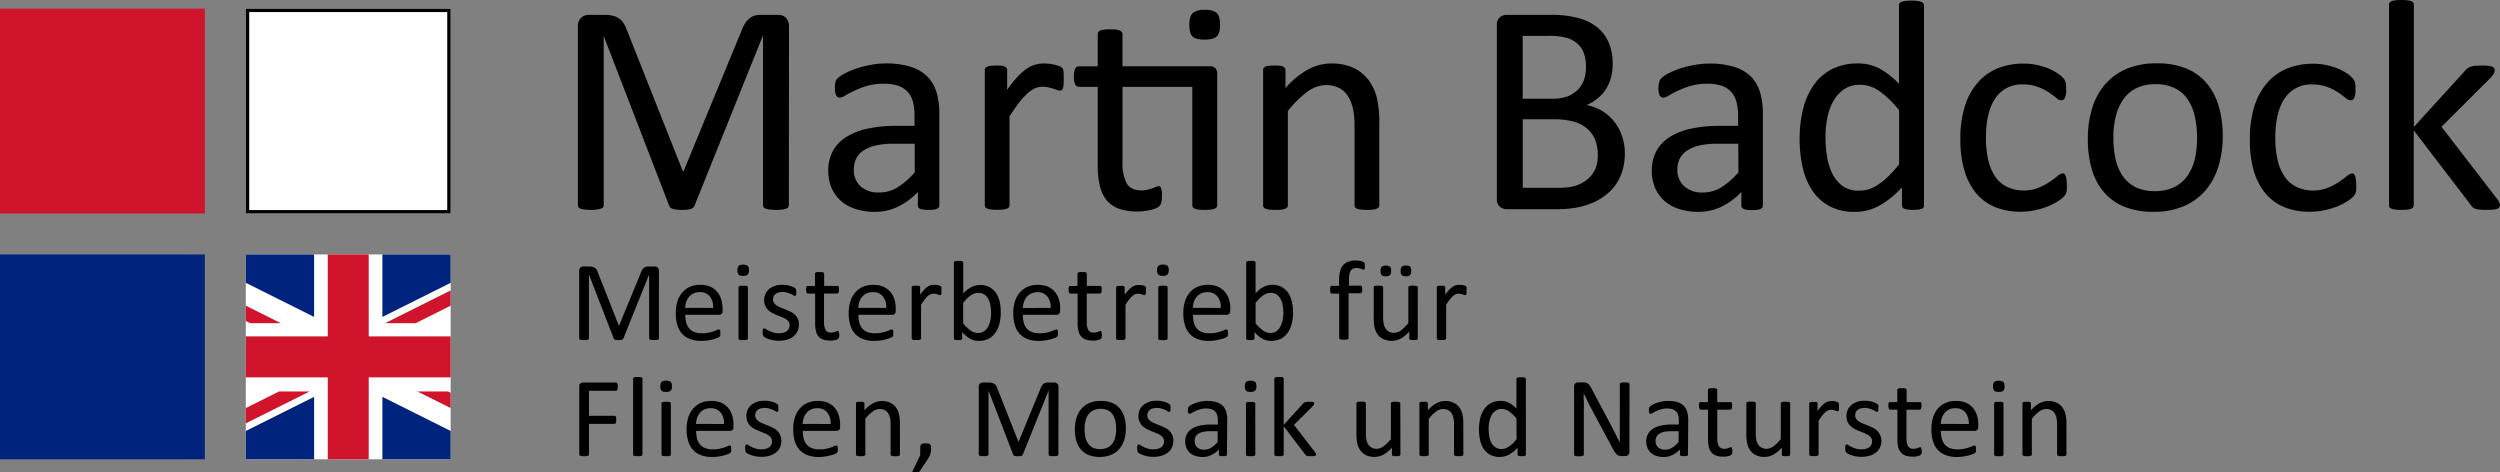<svg xmlns="http://www.w3.org/2000/svg" viewBox="0 0 732.26 138.35"><rect x="0" y="0" width="732.26" height="138.35" fill="#808080" stroke="none"/><defs><style>.cls-1{fill:#fff;}.cls-2{fill:#cf142b;}.cls-3{fill:#00247d;}</style></defs><title>Asset 13</title><g id="Layer_2" data-name="Layer 2"><g id="Layer_1-2" data-name="Layer 1"><rect class="cls-1" x="72" y="74.53" width="60" height="60"/><polygon class="cls-2" points="72 94.02 73.29 94.66 82.24 94.66 72 89.54 72 94.02"/><polygon class="cls-2" points="121.76 94.66 132 89.54 132 85.07 112.81 94.66 121.76 94.66"/><polygon class="cls-2" points="132 110.53 132 98.53 108 98.53 108 74.53 96 74.53 96 98.53 72 98.53 72 110.53 96 110.53 96 134.53 108 134.53 108 110.53 132 110.53"/><polygon class="cls-2" points="132 119.52 132 115.05 131.21 114.66 122.26 114.66 132 119.52"/><polygon class="cls-2" points="81.74 114.66 72 119.52 72 124 90.69 114.66 81.74 114.66"/><polygon class="cls-3" points="72 134.53 92 134.53 92 116.24 72 126.23 72 134.53"/><polygon class="cls-3" points="72 82.84 92 92.83 92 74.53 72 74.53 72 82.84"/><polygon class="cls-3" points="112 74.53 112 92.83 132 82.84 132 74.53 112 74.53"/><polygon class="cls-3" points="112 134.53 132 134.53 132 126.23 112 116.24 112 134.53"/><rect class="cls-3" y="74.53" width="60" height="60"/><rect class="cls-2" y="2.53" width="60" height="60"/><rect class="cls-1" x="72" y="2.53" width="60" height="60"/><path d="M131,3.53v58H73v-58h58m1-1H72v60h60v-60Z"/><path d="M231.06,60.07a1.08,1.08,0,0,1-.18.62,1.29,1.29,0,0,1-.63.42,7.28,7.28,0,0,1-1.16.26,12.78,12.78,0,0,1-1.83.11,13,13,0,0,1-1.79-.11,6.45,6.45,0,0,1-1.18-.26,1.32,1.32,0,0,1-.61-.42,1.08,1.08,0,0,1-.18-.62V10.55h-.09l-20,49.74a1.56,1.56,0,0,1-.38.53,1.83,1.83,0,0,1-.7.37,4.65,4.65,0,0,1-1.1.22,13.4,13.4,0,0,1-1.52.07,11.94,11.94,0,0,1-1.58-.09,6.1,6.1,0,0,1-1.1-.24,2.05,2.05,0,0,1-.68-.37,1.18,1.18,0,0,1-.33-.49L176.83,10.55h0V60.07a1.08,1.08,0,0,1-.18.62,1.28,1.28,0,0,1-.64.42,6.94,6.94,0,0,1-1.17.26,13.45,13.45,0,0,1-1.86.11,12.88,12.88,0,0,1-1.81-.11,6.24,6.24,0,0,1-1.15-.26,1.11,1.11,0,0,1-.59-.42,1.15,1.15,0,0,1-.16-.62V7.78a3.22,3.22,0,0,1,1-2.64,3.39,3.39,0,0,1,2.19-.79H177a10.91,10.91,0,0,1,2.5.26,5.51,5.51,0,0,1,1.87.84,4.78,4.78,0,0,1,1.34,1.45A10.37,10.37,0,0,1,183.69,9L200,50.14h.22l16.92-41a11.43,11.43,0,0,1,1.07-2.24,5.7,5.7,0,0,1,1.27-1.48A4.42,4.42,0,0,1,221,4.59a7.25,7.25,0,0,1,2-.24h4.87a4.07,4.07,0,0,1,1.27.2,2.66,2.66,0,0,1,1,.61,3.24,3.24,0,0,1,.69,1.06,4,4,0,0,1,.27,1.56Z"/><path d="M275.14,60.16a.93.93,0,0,1-.35.79,2.49,2.49,0,0,1-1,.4,9.07,9.07,0,0,1-1.8.13,10,10,0,0,1-1.83-.13,2.09,2.09,0,0,1-1-.4,1,1,0,0,1-.31-.79V56.21a19.58,19.58,0,0,1-5.78,4.3,15.28,15.28,0,0,1-6.75,1.54,18.38,18.38,0,0,1-5.64-.81,12.27,12.27,0,0,1-4.31-2.35,10.6,10.6,0,0,1-2.77-3.78,12.54,12.54,0,0,1-1-5.1,11.87,11.87,0,0,1,1.36-5.8,11.42,11.42,0,0,1,3.92-4.09,19.32,19.32,0,0,1,6.24-2.44,38.87,38.87,0,0,1,8.3-.81h5.45V33.79a15.38,15.38,0,0,0-.48-4,7,7,0,0,0-1.56-2.92,6.74,6.74,0,0,0-2.79-1.76,12.93,12.93,0,0,0-4.22-.59,16.94,16.94,0,0,0-4.81.63,26.33,26.33,0,0,0-3.74,1.41c-1.07.51-2,1-2.68,1.41a3.73,3.73,0,0,1-1.6.63,1.07,1.07,0,0,1-.62-.17,1.43,1.43,0,0,1-.46-.53,2.72,2.72,0,0,1-.29-.9,9,9,0,0,1-.08-1.21,7.84,7.84,0,0,1,.15-1.73,2.45,2.45,0,0,1,.75-1.21,9.23,9.23,0,0,1,2-1.34,23.47,23.47,0,0,1,3.34-1.41A31.47,31.47,0,0,1,255,19a24.47,24.47,0,0,1,4.53-.42,23.56,23.56,0,0,1,7.25,1,11.73,11.73,0,0,1,4.83,2.83A10.93,10.93,0,0,1,274.3,27a22.3,22.3,0,0,1,.84,6.46ZM267.93,42.1h-6.2a23.74,23.74,0,0,0-5.18.5,10.73,10.73,0,0,0-3.65,1.5,6.14,6.14,0,0,0-2.13,2.37,7.23,7.23,0,0,0-.68,3.19,6.39,6.39,0,0,0,1.95,4.9,7.76,7.76,0,0,0,5.48,1.82,10.12,10.12,0,0,0,5.29-1.45,22.69,22.69,0,0,0,5.12-4.44Z"/><path d="M311.57,23.16c0,.64,0,1.19-.05,1.63a3.66,3.66,0,0,1-.17,1,1.53,1.53,0,0,1-.33.57.76.76,0,0,1-.55.2,2.54,2.54,0,0,1-.86-.2c-.33-.13-.72-.26-1.14-.4s-.9-.25-1.43-.37a7.73,7.73,0,0,0-1.71-.18,5.67,5.67,0,0,0-2.16.44A8.6,8.6,0,0,0,301,27.33,18.36,18.36,0,0,0,298.52,30q-1.27,1.68-2.82,4.09v26a1,1,0,0,1-.17.59,1.46,1.46,0,0,1-.57.42,4,4,0,0,1-1.1.26,14.69,14.69,0,0,1-1.8.09,14.21,14.21,0,0,1-1.76-.09,4.31,4.31,0,0,1-1.12-.26,1.21,1.21,0,0,1-.57-.42,1,1,0,0,1-.16-.59V20.57a1.21,1.21,0,0,1,.14-.6,1.18,1.18,0,0,1,.52-.44,3,3,0,0,1,1-.26c.41,0,1-.07,1.63-.07s1.18,0,1.6.07a2.52,2.52,0,0,1,1,.26,1.52,1.52,0,0,1,.51.44,1.11,1.11,0,0,1,.15.6v5.75a30.4,30.4,0,0,1,3.06-3.86,17.07,17.07,0,0,1,2.7-2.36,8.41,8.41,0,0,1,2.52-1.18,9.93,9.93,0,0,1,2.53-.33,12.79,12.79,0,0,1,1.3.07,10.72,10.72,0,0,1,1.51.24,12.63,12.63,0,0,1,1.43.39,2.86,2.86,0,0,1,.9.44,1.14,1.14,0,0,1,.35.42,2.27,2.27,0,0,1,.16.5,7.06,7.06,0,0,1,.09.91C311.56,22,311.57,22.49,311.57,23.16Z"/><path d="M354.24,19.42a2.21,2.21,0,0,1,1.8.6,2.68,2.68,0,0,1,.48,1.73V60.12a1,1,0,0,1-.17.59,1.44,1.44,0,0,1-.6.42,4.21,4.21,0,0,1-1.12.26,13.68,13.68,0,0,1-1.71.09,14.69,14.69,0,0,1-1.8-.09,4.31,4.31,0,0,1-1.12-.26,1.34,1.34,0,0,1-.59-.42,1,1,0,0,1-.18-.59V25.44H328.79V47.5A12.64,12.64,0,0,0,330,53.68q1.22,2.09,4.33,2.09a7.45,7.45,0,0,0,1.8-.2,13.47,13.47,0,0,0,1.41-.42c.41-.15.76-.28,1-.42a2,2,0,0,1,.8-.19.77.77,0,0,1,.41.11.71.71,0,0,1,.31.41,5.82,5.82,0,0,1,.2.84,8,8,0,0,1,.09,1.32,8.74,8.74,0,0,1-.18,2,2.41,2.41,0,0,1-.53,1.1,3.34,3.34,0,0,1-1.05.68,9,9,0,0,1-1.61.5c-.6.13-1.23.24-1.91.33a17,17,0,0,1-7.29-.68,8.5,8.5,0,0,1-3.61-2.46,10.29,10.29,0,0,1-2-4.18,24.75,24.75,0,0,1-.64-5.95V25.44H316a1.19,1.19,0,0,1-1.06-.7,5,5,0,0,1-.39-2.28,7.07,7.07,0,0,1,.11-1.41,4.33,4.33,0,0,1,.28-.95,1.13,1.13,0,0,1,.46-.52,1.38,1.38,0,0,1,.64-.16h5.49V10a1,1,0,0,1,.16-.57,1.19,1.19,0,0,1,.57-.46,3.55,3.55,0,0,1,1.12-.29,14.21,14.21,0,0,1,1.76-.09,14.69,14.69,0,0,1,1.8.09,3.34,3.34,0,0,1,1.1.29,1.43,1.43,0,0,1,.57.46,1,1,0,0,1,.17.57v9.4Zm3.12-12.21c0,1.7-.32,2.85-1,3.47s-1.83.92-3.56.92-2.86-.3-3.49-.9-.95-1.74-.95-3.41.33-2.85,1-3.47a5.23,5.23,0,0,1,3.56-.92,5.15,5.15,0,0,1,3.5.9C357,4.4,357.36,5.54,357.36,7.21Z"/><path d="M404,60.12a1,1,0,0,1-.18.59,1.32,1.32,0,0,1-.57.42,4,4,0,0,1-1.1.26,14.15,14.15,0,0,1-1.75.09,14.76,14.76,0,0,1-1.81-.09,4,4,0,0,1-1.09-.26,1.43,1.43,0,0,1-.58-.42,1,1,0,0,1-.17-.59V37a22.83,22.83,0,0,0-.53-5.45A11.12,11.12,0,0,0,394.71,28a6.63,6.63,0,0,0-2.61-2.29,8.41,8.41,0,0,0-3.72-.79,9.35,9.35,0,0,0-5.44,1.94,29.42,29.42,0,0,0-5.72,5.67V60.12a1,1,0,0,1-.17.59,1.46,1.46,0,0,1-.57.42,4,4,0,0,1-1.1.26,14.69,14.69,0,0,1-1.8.09,14.21,14.21,0,0,1-1.76-.09,4.21,4.21,0,0,1-1.12-.26,1.21,1.21,0,0,1-.57-.42,1,1,0,0,1-.16-.59V20.57a1.33,1.33,0,0,1,.13-.6,1.28,1.28,0,0,1,.53-.44,2.91,2.91,0,0,1,1-.26c.41,0,.95-.07,1.63-.07s1.18,0,1.6.07a2.52,2.52,0,0,1,1,.26,1.62,1.62,0,0,1,.51.44,1.11,1.11,0,0,1,.15.6V25.8a24.12,24.12,0,0,1,6.66-5.47,14.27,14.27,0,0,1,6.7-1.74,15,15,0,0,1,6.66,1.34,12,12,0,0,1,4.37,3.58,14.27,14.27,0,0,1,2.39,5.25A30.92,30.92,0,0,1,404,36Z"/><path d="M475.92,44.91a16.93,16.93,0,0,1-.68,5,14.46,14.46,0,0,1-1.91,4.06,13.92,13.92,0,0,1-3,3.16,17.1,17.1,0,0,1-3.91,2.29,21.63,21.63,0,0,1-4.65,1.38,31.25,31.25,0,0,1-5.7.47H441.25a3.09,3.09,0,0,1-1.91-.69,2.81,2.81,0,0,1-.9-2.39V7.43a2.83,2.83,0,0,1,.9-2.4,3.14,3.14,0,0,1,1.91-.68h12.92a29.74,29.74,0,0,1,8.35,1A14.71,14.71,0,0,1,468,8.13a11.58,11.58,0,0,1,3.27,4.53,15.85,15.85,0,0,1,1.1,6.06,15.31,15.31,0,0,1-.48,3.87,13,13,0,0,1-1.43,3.4A11.63,11.63,0,0,1,468,28.78a12.83,12.83,0,0,1-3.28,2,13.64,13.64,0,0,1,4.35,1.6,13.09,13.09,0,0,1,3.54,3A13.66,13.66,0,0,1,475,39.59,15.43,15.43,0,0,1,475.92,44.91ZM464.54,19.47a11.56,11.56,0,0,0-.57-3.74,6.87,6.87,0,0,0-1.8-2.83,7.91,7.91,0,0,0-3.2-1.78,17.94,17.94,0,0,0-5.21-.62H446V28.92h8.6a12.26,12.26,0,0,0,4.73-.77,8.51,8.51,0,0,0,3-2.07,7.87,7.87,0,0,0,1.73-3A11.69,11.69,0,0,0,464.54,19.47ZM468,45.35a11.52,11.52,0,0,0-.81-4.48,8.47,8.47,0,0,0-2.37-3.25,10.42,10.42,0,0,0-3.9-2,21.35,21.35,0,0,0-5.9-.68h-9V55h11a14.85,14.85,0,0,0,4.51-.62,10.2,10.2,0,0,0,3.4-1.82,8.52,8.52,0,0,0,2.31-3A10,10,0,0,0,468,45.35Z"/><path d="M516.35,60.16A.9.9,0,0,1,516,61a2.37,2.37,0,0,1-1,.4,9.18,9.18,0,0,1-1.81.13,9.79,9.79,0,0,1-1.82-.13,2.19,2.19,0,0,1-1-.4,1,1,0,0,1-.31-.79V56.21a19.54,19.54,0,0,1-5.77,4.3,15.31,15.31,0,0,1-6.75,1.54,18.49,18.49,0,0,1-5.65-.81,12.22,12.22,0,0,1-4.3-2.35,10.6,10.6,0,0,1-2.77-3.78,12.54,12.54,0,0,1-1-5.1,11.76,11.76,0,0,1,1.36-5.8,11.39,11.39,0,0,1,3.91-4.09,19.5,19.5,0,0,1,6.24-2.44,38.9,38.9,0,0,1,8.31-.81h5.45V33.79a15,15,0,0,0-.49-4,6.9,6.9,0,0,0-1.56-2.92,6.68,6.68,0,0,0-2.79-1.76,12.89,12.89,0,0,0-4.22-.59,17,17,0,0,0-4.81.63,26.64,26.64,0,0,0-3.73,1.41c-1.07.51-2,1-2.68,1.41a3.76,3.76,0,0,1-1.61.63,1,1,0,0,1-.61-.17,1.54,1.54,0,0,1-.47-.53,2.73,2.73,0,0,1-.28-.9,7.55,7.55,0,0,1-.09-1.21A7.19,7.19,0,0,1,486,24a2.5,2.5,0,0,1,.74-1.21,9.61,9.61,0,0,1,2.05-1.34,23,23,0,0,1,3.34-1.41,31.07,31.07,0,0,1,4.13-1,24.45,24.45,0,0,1,4.52-.42,23.56,23.56,0,0,1,7.25,1,11.7,11.7,0,0,1,4.84,2.83A11,11,0,0,1,515.52,27a22.32,22.32,0,0,1,.83,6.46Zm-7.2-18.06H503a23.91,23.91,0,0,0-5.19.5,10.67,10.67,0,0,0-3.64,1.5A6.14,6.14,0,0,0,492,46.47a7.09,7.09,0,0,0-.69,3.19,6.4,6.4,0,0,0,2,4.9,7.74,7.74,0,0,0,5.47,1.82,10.16,10.16,0,0,0,5.3-1.45,22.91,22.91,0,0,0,5.12-4.44Z"/><path d="M563.55,60.12a1.2,1.2,0,0,1-.15.61,1,1,0,0,1-.53.42,4.48,4.48,0,0,1-1,.24,10.53,10.53,0,0,1-1.49.09,10.9,10.9,0,0,1-1.54-.09,4.85,4.85,0,0,1-1-.24,1.07,1.07,0,0,1-.57-.42,1,1,0,0,1-.18-.61V54.89a26.87,26.87,0,0,1-6.48,5.27,14.77,14.77,0,0,1-7.36,1.89,15.19,15.19,0,0,1-7.43-1.69,14,14,0,0,1-5-4.57A20.36,20.36,0,0,1,528,49a37.38,37.38,0,0,1-.88-8.19,35.78,35.78,0,0,1,1.1-9.21,20.73,20.73,0,0,1,3.25-7,14.63,14.63,0,0,1,5.34-4.46,16.56,16.56,0,0,1,7.36-1.56,13.38,13.38,0,0,1,6.35,1.51,22.72,22.72,0,0,1,5.7,4.47v-23a1.26,1.26,0,0,1,.15-.59A1,1,0,0,1,557,.55a6.93,6.93,0,0,1,1.12-.26,10.58,10.58,0,0,1,1.74-.11,11.22,11.22,0,0,1,1.8.11,5.42,5.42,0,0,1,1.1.26,1.23,1.23,0,0,1,.59.44,1,1,0,0,1,.2.59ZM556.26,32.3a28.51,28.51,0,0,0-5.7-5.56,9.91,9.91,0,0,0-5.73-1.91,8.13,8.13,0,0,0-4.7,1.32A10,10,0,0,0,537,29.62a16.23,16.23,0,0,0-1.76,4.88,27.59,27.59,0,0,0-.55,5.53,36.37,36.37,0,0,0,.46,5.85,17,17,0,0,0,1.6,5.07,9.8,9.8,0,0,0,3,3.56,8,8,0,0,0,4.74,1.34,9.9,9.9,0,0,0,2.79-.39,10.13,10.13,0,0,0,2.75-1.32A20.2,20.2,0,0,0,553,51.75a37.42,37.42,0,0,0,3.26-3.63Z"/><path d="M605.39,54.1c0,.49,0,.93,0,1.29a5,5,0,0,1-.15.93,3.36,3.36,0,0,1-.26.66,4.73,4.73,0,0,1-.71.83,10.32,10.32,0,0,1-1.87,1.36,17.35,17.35,0,0,1-3,1.45,22.44,22.44,0,0,1-3.58,1,20.25,20.25,0,0,1-4,.39,19.09,19.09,0,0,1-7.56-1.41,14.19,14.19,0,0,1-5.52-4.1,18.82,18.82,0,0,1-3.38-6.64,31.91,31.91,0,0,1-1.16-9.07,31.42,31.42,0,0,1,1.42-10,19,19,0,0,1,3.92-6.87,15.33,15.33,0,0,1,5.84-4,20.14,20.14,0,0,1,7.27-1.3,19.19,19.19,0,0,1,3.67.35,20.79,20.79,0,0,1,3.28.93,14.24,14.24,0,0,1,2.65,1.32,10.13,10.13,0,0,1,1.7,1.27,5.76,5.76,0,0,1,.72.83,3.28,3.28,0,0,1,.33.73,4.24,4.24,0,0,1,.18.94c0,.36,0,.8,0,1.32a5.23,5.23,0,0,1-.39,2.4,1.15,1.15,0,0,1-1,.68,2.48,2.48,0,0,1-1.52-.73,25.21,25.21,0,0,0-2.17-1.6,16.06,16.06,0,0,0-3.19-1.6,12,12,0,0,0-4.42-.73,9.15,9.15,0,0,0-8,4q-2.81,4-2.8,11.67a27.75,27.75,0,0,0,.73,6.7,13.74,13.74,0,0,0,2.13,4.81,8.82,8.82,0,0,0,3.45,2.88,11,11,0,0,0,4.68,1,11.48,11.48,0,0,0,4.4-.79,18.8,18.8,0,0,0,3.27-1.74c.92-.63,1.7-1.2,2.33-1.71a2.71,2.71,0,0,1,1.47-.77.86.86,0,0,1,.53.17,1.41,1.41,0,0,1,.37.6,4.27,4.27,0,0,1,.22,1A13.4,13.4,0,0,1,605.39,54.1Z"/><path d="M651.05,39.9a29.63,29.63,0,0,1-1.28,8.9,19.69,19.69,0,0,1-3.8,7,17.19,17.19,0,0,1-6.33,4.59,21.94,21.94,0,0,1-8.81,1.65,22.75,22.75,0,0,1-8.5-1.45,15.49,15.49,0,0,1-6-4.22,17.75,17.75,0,0,1-3.61-6.72,31.29,31.29,0,0,1-1.18-9,30,30,0,0,1,1.25-8.9,19.15,19.15,0,0,1,3.78-7,17,17,0,0,1,6.3-4.58,22.32,22.32,0,0,1,8.84-1.62,22.75,22.75,0,0,1,8.5,1.45,15.49,15.49,0,0,1,6,4.22A18.12,18.12,0,0,1,649.84,31,30.7,30.7,0,0,1,651.05,39.9Zm-7.52.49a29.54,29.54,0,0,0-.6-6.07,14.92,14.92,0,0,0-2-5,9.8,9.8,0,0,0-3.73-3.4,12.24,12.24,0,0,0-5.85-1.26,12.37,12.37,0,0,0-5.56,1.15A10.1,10.1,0,0,0,622,29,14.45,14.45,0,0,0,619.74,34a25,25,0,0,0-.73,6.24,29.73,29.73,0,0,0,.6,6.11,14.46,14.46,0,0,0,2,5,10.12,10.12,0,0,0,3.75,3.38,12.41,12.41,0,0,0,5.85,1.25,12.61,12.61,0,0,0,5.55-1.14,10.19,10.19,0,0,0,3.85-3.21,13.87,13.87,0,0,0,2.22-4.92A26.18,26.18,0,0,0,643.53,40.39Z"/><path d="M690.16,54.1c0,.49,0,.93,0,1.29a5,5,0,0,1-.15.93,3.36,3.36,0,0,1-.26.66,4.73,4.73,0,0,1-.71.83,10.54,10.54,0,0,1-1.86,1.36,17.84,17.84,0,0,1-3,1.45,22.44,22.44,0,0,1-3.58,1,20.17,20.17,0,0,1-4,.39A19.09,19.09,0,0,1,669,60.64a14.19,14.19,0,0,1-5.52-4.1,18.82,18.82,0,0,1-3.38-6.64A31.91,31.91,0,0,1,659,40.83a31.42,31.42,0,0,1,1.42-10,19,19,0,0,1,3.92-6.87,15.33,15.33,0,0,1,5.84-4,20.14,20.14,0,0,1,7.27-1.3,19.19,19.19,0,0,1,3.67.35,20.79,20.79,0,0,1,3.28.93A14.24,14.24,0,0,1,687,21.23a10.13,10.13,0,0,1,1.7,1.27,5.76,5.76,0,0,1,.72.83,3.28,3.28,0,0,1,.33.73,4.24,4.24,0,0,1,.18.94c0,.36,0,.8,0,1.32a5.23,5.23,0,0,1-.39,2.4,1.15,1.15,0,0,1-1,.68,2.48,2.48,0,0,1-1.52-.73,25.21,25.21,0,0,0-2.17-1.6,16.06,16.06,0,0,0-3.19-1.6,12,12,0,0,0-4.41-.73,9.16,9.16,0,0,0-8,4q-2.8,4-2.8,11.67a27.75,27.75,0,0,0,.73,6.7,13.74,13.74,0,0,0,2.13,4.81,8.82,8.82,0,0,0,3.45,2.88,11,11,0,0,0,4.68,1,11.48,11.48,0,0,0,4.4-.79,18.44,18.44,0,0,0,3.27-1.74c.92-.63,1.7-1.2,2.33-1.71a2.71,2.71,0,0,1,1.47-.77.86.86,0,0,1,.53.17,1.41,1.41,0,0,1,.37.6,4.27,4.27,0,0,1,.22,1A13.4,13.4,0,0,1,690.16,54.1Z"/><path d="M732.26,60.07a1.08,1.08,0,0,1-.18.62,1.34,1.34,0,0,1-.59.44,4.45,4.45,0,0,1-1.17.26,16.11,16.11,0,0,1-1.89.09c-.79,0-1.44,0-1.95-.07a5.92,5.92,0,0,1-1.3-.22,2,2,0,0,1-.85-.44,3,3,0,0,1-.6-.68L707,38.19V60.12a1,1,0,0,1-.17.59,1.46,1.46,0,0,1-.57.42,4,4,0,0,1-1.1.26,14.76,14.76,0,0,1-1.81.09,14.15,14.15,0,0,1-1.75-.09,4.21,4.21,0,0,1-1.12-.26,1.3,1.3,0,0,1-.58-.42,1.1,1.1,0,0,1-.15-.59V1.41a1.24,1.24,0,0,1,.15-.62,1.25,1.25,0,0,1,.58-.44,4.21,4.21,0,0,1,1.12-.26A14.15,14.15,0,0,1,703.38,0a14.76,14.76,0,0,1,1.81.09,4,4,0,0,1,1.1.26,1.4,1.4,0,0,1,.57.44,1.15,1.15,0,0,1,.17.62V37.18L722,20.74a4.2,4.2,0,0,1,.75-.72,4,4,0,0,1,.95-.49,5,5,0,0,1,1.29-.26c.5,0,1.1-.07,1.8-.07s1.35,0,1.85.07a5.38,5.38,0,0,1,1.21.22,1.35,1.35,0,0,1,.66.4,1,1,0,0,1,.19.63,2.21,2.21,0,0,1-.28,1.06,6.4,6.4,0,0,1-.95,1.23L715.12,37.13,731.2,58a9,9,0,0,1,.81,1.21A1.74,1.74,0,0,1,732.26,60.07Z"/><path d="M193,99.1a.42.42,0,0,1-.07.23.48.48,0,0,1-.24.16,2.92,2.92,0,0,1-.44.1,4.25,4.25,0,0,1-.69,0,4.3,4.3,0,0,1-.67,0,2.58,2.58,0,0,1-.45-.1.45.45,0,0,1-.23-.16.35.35,0,0,1-.07-.23V80.39h0l-7.57,18.79a.6.6,0,0,1-.14.2.68.68,0,0,1-.27.15,3.32,3.32,0,0,1-.41.08l-.58,0a4.91,4.91,0,0,1-.59,0,1.9,1.9,0,0,1-.42-.09.89.89,0,0,1-.26-.14.44.44,0,0,1-.12-.19L172.5,80.39h0V99.1a.41.41,0,0,1-.06.23.48.48,0,0,1-.24.16,3.09,3.09,0,0,1-.45.1,4.55,4.55,0,0,1-.7,0,4.36,4.36,0,0,1-.68,0,2.44,2.44,0,0,1-.44-.1.39.39,0,0,1-.22-.16.41.41,0,0,1-.06-.23V79.35a1.2,1.2,0,0,1,.37-1,1.28,1.28,0,0,1,.83-.3h1.75a3.76,3.76,0,0,1,.94.1,2,2,0,0,1,.71.32,1.88,1.88,0,0,1,.51.54,4.69,4.69,0,0,1,.35.78l6.14,15.56h.09l6.39-15.51a4.72,4.72,0,0,1,.4-.84,2.27,2.27,0,0,1,.48-.56,1.69,1.69,0,0,1,.58-.3,2.86,2.86,0,0,1,.75-.09h1.83a2,2,0,0,1,.49.07,1,1,0,0,1,.38.24,1,1,0,0,1,.26.4,1.44,1.44,0,0,1,.11.59Z"/><path d="M211.64,91a1,1,0,0,1-1.07,1.2h-9.84a9.59,9.59,0,0,0,.25,2.24,4.42,4.42,0,0,0,.84,1.71,3.72,3.72,0,0,0,1.52,1.09,5.91,5.91,0,0,0,2.28.38,9.06,9.06,0,0,0,1.9-.17,12.84,12.84,0,0,0,1.45-.39c.4-.14.74-.27,1-.39a1.54,1.54,0,0,1,.59-.17.33.33,0,0,1,.35.23,1.33,1.33,0,0,1,.08.32c0,.14,0,.31,0,.51s0,.27,0,.37a1.88,1.88,0,0,1,0,.28.57.57,0,0,1-.08.23,1.25,1.25,0,0,1-.15.19,2.49,2.49,0,0,1-.54.3,7.68,7.68,0,0,1-1.16.4,13.76,13.76,0,0,1-1.65.36,11.66,11.66,0,0,1-2,.16,9.08,9.08,0,0,1-3.23-.52,6.05,6.05,0,0,1-2.34-1.52,6.54,6.54,0,0,1-1.42-2.54,11.93,11.93,0,0,1-.48-3.56,11.3,11.3,0,0,1,.49-3.46,7.36,7.36,0,0,1,1.44-2.6A6.22,6.22,0,0,1,202.1,84a7.42,7.42,0,0,1,3-.57,7.25,7.25,0,0,1,3,.56,5.75,5.75,0,0,1,2,1.52,6.23,6.23,0,0,1,1.17,2.24,9.82,9.82,0,0,1,.37,2.75Zm-2.75-.81a5,5,0,0,0-1-3.39,3.64,3.64,0,0,0-3-1.23,4,4,0,0,0-1.79.38,3.92,3.92,0,0,0-1.29,1,4.73,4.73,0,0,0-.8,1.47,6.3,6.3,0,0,0-.32,1.75Z"/><path d="M219.37,79.13a1.82,1.82,0,0,1-.36,1.31,2,2,0,0,1-1.35.35,1.92,1.92,0,0,1-1.32-.34,2.56,2.56,0,0,1,0-2.6,2.76,2.76,0,0,1,2.67,0A1.83,1.83,0,0,1,219.37,79.13Zm-.31,20a.32.32,0,0,1-.07.22.45.45,0,0,1-.21.16,1.62,1.62,0,0,1-.42.1,6.26,6.26,0,0,1-.68,0,5.86,5.86,0,0,1-.66,0,1.82,1.82,0,0,1-.43-.1.45.45,0,0,1-.21-.16.38.38,0,0,1-.06-.22V84.18a.43.43,0,0,1,.06-.22.46.46,0,0,1,.21-.17,1.88,1.88,0,0,1,.43-.09,4,4,0,0,1,.66,0,4.27,4.27,0,0,1,.68,0,1.67,1.67,0,0,1,.42.09A.46.46,0,0,1,219,84a.36.36,0,0,1,.07.22Z"/><path d="M234,95.05a4.74,4.74,0,0,1-.42,2,4,4,0,0,1-1.21,1.51,5.37,5.37,0,0,1-1.85.93,8.51,8.51,0,0,1-2.38.32,8.27,8.27,0,0,1-1.52-.13,8.15,8.15,0,0,1-1.29-.31,6.64,6.64,0,0,1-1-.4,2.79,2.79,0,0,1-.58-.37.94.94,0,0,1-.27-.47,3,3,0,0,1-.08-.81,3.89,3.89,0,0,1,0-.53,1.84,1.84,0,0,1,.08-.35.41.41,0,0,1,.14-.19.37.37,0,0,1,.21-.06,1.17,1.17,0,0,1,.54.22,9.33,9.33,0,0,0,.88.49,7.81,7.81,0,0,0,1.24.49,5.41,5.41,0,0,0,1.64.23,4.84,4.84,0,0,0,1.26-.15,3,3,0,0,0,1-.44,2,2,0,0,0,.64-.74,2.33,2.33,0,0,0,.23-1.06A1.73,1.73,0,0,0,231,94.2a3.16,3.16,0,0,0-.85-.76,7.44,7.44,0,0,0-1.2-.59l-1.37-.54a14.35,14.35,0,0,1-1.38-.64,5.75,5.75,0,0,1-1.2-.87,3.86,3.86,0,0,1-.85-1.23,4,4,0,0,1-.33-1.71,4.38,4.38,0,0,1,.34-1.68,3.93,3.93,0,0,1,1-1.41,5.15,5.15,0,0,1,1.71-1,7.09,7.09,0,0,1,2.38-.36,6.83,6.83,0,0,1,1.19.1,8.65,8.65,0,0,1,1.08.25,5.63,5.63,0,0,1,.82.32,3.93,3.93,0,0,1,.52.31,1.22,1.22,0,0,1,.23.23.57.57,0,0,1,.08.23,1.86,1.86,0,0,1,.05.3,2.81,2.81,0,0,1,0,.45,3.48,3.48,0,0,1,0,.49,1,1,0,0,1-.08.34.49.49,0,0,1-.14.19.32.32,0,0,1-.18.06,1,1,0,0,1-.44-.18,5.81,5.81,0,0,0-.73-.39,7.31,7.31,0,0,0-1.05-.39,4.87,4.87,0,0,0-1.39-.19,4.45,4.45,0,0,0-1.22.16,2.51,2.51,0,0,0-.88.45,1.83,1.83,0,0,0-.51.69,2.07,2.07,0,0,0-.18.86,1.77,1.77,0,0,0,.34,1.09,3.22,3.22,0,0,0,.86.77,7.58,7.58,0,0,0,1.21.6l1.39.55c.47.19.93.4,1.39.63a4.84,4.84,0,0,1,1.22.85,3.82,3.82,0,0,1,.86,1.19A4,4,0,0,1,234,95.05Z"/><path d="M245.83,98a3.81,3.81,0,0,1-.07.77.83.83,0,0,1-.2.41,1.31,1.31,0,0,1-.4.25,3,3,0,0,1-.6.19l-.72.13a6.64,6.64,0,0,1-.77,0,5.86,5.86,0,0,1-2-.31,3.31,3.31,0,0,1-1.36-.93A3.77,3.77,0,0,1,239,97a9.23,9.23,0,0,1-.24-2.25V86h-2.1a.46.46,0,0,1-.4-.27,2,2,0,0,1-.14-.86,2.66,2.66,0,0,1,0-.53,1.55,1.55,0,0,1,.1-.36.51.51,0,0,1,.18-.2.47.47,0,0,1,.24,0h2.08V80.19a.38.38,0,0,1,0-.21.46.46,0,0,1,.22-.18,1.68,1.68,0,0,1,.42-.11,6.19,6.19,0,0,1,.67,0,6.39,6.39,0,0,1,.68,0,1.59,1.59,0,0,1,.41.11.58.58,0,0,1,.22.18.39.39,0,0,1,.06.21v3.56h3.84a.41.41,0,0,1,.23,0,.51.51,0,0,1,.18.2,1.18,1.18,0,0,1,.1.36,2.66,2.66,0,0,1,0,.53,1.81,1.81,0,0,1-.15.86.45.45,0,0,1-.4.27h-3.84v8.33a4.84,4.84,0,0,0,.46,2.34,1.74,1.74,0,0,0,1.64.78,2.84,2.84,0,0,0,.68-.07,4.83,4.83,0,0,0,.53-.16,4.15,4.15,0,0,0,.4-.16.92.92,0,0,1,.3-.07.28.28,0,0,1,.15,0,.3.3,0,0,1,.12.16,1.61,1.61,0,0,1,.07.31A2.41,2.41,0,0,1,245.83,98Z"/><path d="M262.34,91a1,1,0,0,1-1.07,1.2h-9.84a9.59,9.59,0,0,0,.25,2.24,4.42,4.42,0,0,0,.84,1.71A3.72,3.72,0,0,0,254,97.24a5.91,5.91,0,0,0,2.28.38,9.06,9.06,0,0,0,1.9-.17,12.84,12.84,0,0,0,1.45-.39c.4-.14.74-.27,1-.39a1.54,1.54,0,0,1,.59-.17.33.33,0,0,1,.35.23,1,1,0,0,1,.07.32,3.68,3.68,0,0,1,0,.51c0,.14,0,.27,0,.37a1.88,1.88,0,0,1,0,.28.78.78,0,0,1-.08.23,1.25,1.25,0,0,1-.15.19,2.49,2.49,0,0,1-.54.3,7.68,7.68,0,0,1-1.16.4,13.76,13.76,0,0,1-1.65.36,11.66,11.66,0,0,1-2,.16,9.08,9.08,0,0,1-3.23-.52,6,6,0,0,1-2.34-1.52,6.54,6.54,0,0,1-1.42-2.54,11.6,11.6,0,0,1-.49-3.56,11.29,11.29,0,0,1,.5-3.46,7.21,7.21,0,0,1,1.44-2.6A6.18,6.18,0,0,1,252.79,84a7.5,7.5,0,0,1,3-.57,7.25,7.25,0,0,1,3,.56,5.75,5.75,0,0,1,2,1.52A6.23,6.23,0,0,1,262,87.75a9.82,9.82,0,0,1,.37,2.75Zm-2.75-.81a5,5,0,0,0-1-3.39,3.64,3.64,0,0,0-3-1.23,4,4,0,0,0-1.79.38,3.92,3.92,0,0,0-1.29,1,4.73,4.73,0,0,0-.8,1.47,6.3,6.3,0,0,0-.32,1.75Z"/><path d="M275.75,85.16c0,.24,0,.44,0,.61a1.6,1.6,0,0,1-.06.39.75.75,0,0,1-.13.22.27.27,0,0,1-.2.07.93.93,0,0,1-.33-.07l-.43-.15a5.25,5.25,0,0,0-.54-.14,2.64,2.64,0,0,0-.65-.07,2.1,2.1,0,0,0-.81.17,3.11,3.11,0,0,0-.84.54,7.38,7.38,0,0,0-.92,1c-.32.42-.68.93-1.06,1.54v9.83a.38.38,0,0,1-.07.22.48.48,0,0,1-.22.16,1.43,1.43,0,0,1-.41.1,6.26,6.26,0,0,1-.68,0,6.19,6.19,0,0,1-.67,0,1.85,1.85,0,0,1-.42-.1.4.4,0,0,1-.21-.16.38.38,0,0,1-.06-.22V84.18a.41.41,0,0,1,.05-.23.43.43,0,0,1,.2-.16,1,1,0,0,1,.38-.1,4.93,4.93,0,0,1,.61,0,5,5,0,0,1,.61,0,.86.86,0,0,1,.37.1.52.52,0,0,1,.19.16.41.41,0,0,1,.06.23v2.17a11.8,11.8,0,0,1,1.16-1.46,5.68,5.68,0,0,1,1-.89,3.55,3.55,0,0,1,.95-.45,3.89,3.89,0,0,1,1-.12l.49,0a3.05,3.05,0,0,1,.57.09,3.49,3.49,0,0,1,.54.15,1.2,1.2,0,0,1,.34.16.57.57,0,0,1,.13.16,1.24,1.24,0,0,1,.09.53C275.75,84.7,275.75,84.9,275.75,85.16Z"/><path d="M293.13,91.45a13.35,13.35,0,0,1-.42,3.49,7.84,7.84,0,0,1-1.25,2.65,5.54,5.54,0,0,1-2,1.68,6.61,6.61,0,0,1-4.06.44,4.89,4.89,0,0,1-1.18-.46,6.77,6.77,0,0,1-1.17-.8,14.06,14.06,0,0,1-1.22-1.16v1.83a.45.45,0,0,1-.07.23.42.42,0,0,1-.22.16,1.54,1.54,0,0,1-.37.09,4.45,4.45,0,0,1-.57,0,4.67,4.67,0,0,1-.57,0,1.63,1.63,0,0,1-.38-.09.33.33,0,0,1-.2-.16.56.56,0,0,1-.05-.23V76.94a.41.41,0,0,1,.06-.23.4.4,0,0,1,.22-.17,1.62,1.62,0,0,1,.42-.1,7.5,7.5,0,0,1,1.34,0,1.62,1.62,0,0,1,.42.1.41.41,0,0,1,.21.17.35.35,0,0,1,.07.23v9a10.08,10.08,0,0,1,1.29-1.15,7.06,7.06,0,0,1,1.22-.75,5.18,5.18,0,0,1,1.19-.43,5.76,5.76,0,0,1,1.27-.13,5.63,5.63,0,0,1,2.78.65,5.44,5.44,0,0,1,1.87,1.73,7.92,7.92,0,0,1,1.06,2.55A13.94,13.94,0,0,1,293.13,91.45Zm-2.84.31a13.48,13.48,0,0,0-.18-2.22,6,6,0,0,0-.61-1.91,3.75,3.75,0,0,0-1.15-1.34,3.07,3.07,0,0,0-1.79-.5,3.81,3.81,0,0,0-1.05.15,4.1,4.1,0,0,0-1.05.49,8.44,8.44,0,0,0-1.11.9,13.77,13.77,0,0,0-1.23,1.38v6a11.32,11.32,0,0,0,2.17,2.1,3.73,3.73,0,0,0,2.16.72,3,3,0,0,0,1.77-.5,3.7,3.7,0,0,0,1.19-1.32,6.29,6.29,0,0,0,.67-1.84A10.24,10.24,0,0,0,290.29,91.76Z"/><path d="M310.5,91a1,1,0,0,1-1.06,1.2H299.6a9.09,9.09,0,0,0,.25,2.24,4.27,4.27,0,0,0,.83,1.71,3.78,3.78,0,0,0,1.52,1.09,6,6,0,0,0,2.29.38,9.13,9.13,0,0,0,1.9-.17,13.23,13.23,0,0,0,1.44-.39,10.6,10.6,0,0,0,1-.39,1.54,1.54,0,0,1,.59-.17.33.33,0,0,1,.35.23,1,1,0,0,1,.08.32,3.86,3.86,0,0,1,0,.51c0,.14,0,.27,0,.37s0,.2,0,.28a.79.79,0,0,1-.09.23,1.25,1.25,0,0,1-.15.19,2.49,2.49,0,0,1-.54.3,7,7,0,0,1-1.16.4,13,13,0,0,1-1.65.36,11.58,11.58,0,0,1-2,.16,9.08,9.08,0,0,1-3.23-.52,6,6,0,0,1-2.33-1.52,6.56,6.56,0,0,1-1.43-2.54,11.93,11.93,0,0,1-.48-3.56,11,11,0,0,1,.5-3.46,7.34,7.34,0,0,1,1.43-2.6A6.22,6.22,0,0,1,301,84a7.46,7.46,0,0,1,3-.57,7.34,7.34,0,0,1,3,.56,5.8,5.8,0,0,1,2,1.52,6.23,6.23,0,0,1,1.17,2.24,9.82,9.82,0,0,1,.37,2.75Zm-2.75-.81a5,5,0,0,0-1-3.39,3.65,3.65,0,0,0-3-1.23A4,4,0,0,0,302,86a3.78,3.78,0,0,0-1.28,1,4.36,4.36,0,0,0-.8,1.47,6,6,0,0,0-.32,1.75Z"/><path d="M322.77,98a3.2,3.2,0,0,1-.07.77.83.83,0,0,1-.2.41,1.31,1.31,0,0,1-.4.25,2.83,2.83,0,0,1-.6.19l-.72.13a6.64,6.64,0,0,1-.77,0,5.86,5.86,0,0,1-2-.31,3.31,3.31,0,0,1-1.36-.93,3.77,3.77,0,0,1-.77-1.58,9.23,9.23,0,0,1-.24-2.25V86h-2.1a.44.44,0,0,1-.39-.27,1.81,1.81,0,0,1-.15-.86,2.66,2.66,0,0,1,0-.53,1.53,1.53,0,0,1,.11-.36.42.42,0,0,1,.17-.2.47.47,0,0,1,.24,0h2.08V80.19a.39.39,0,0,1,.06-.21.43.43,0,0,1,.21-.18,1.81,1.81,0,0,1,.42-.11,6.19,6.19,0,0,1,.67,0,6.39,6.39,0,0,1,.68,0,1.48,1.48,0,0,1,.41.11.51.51,0,0,1,.22.18.4.4,0,0,1,.07.21v3.56h3.83a.41.41,0,0,1,.23,0,.51.51,0,0,1,.18.2,1.53,1.53,0,0,1,.11.36,3.89,3.89,0,0,1,0,.53,1.81,1.81,0,0,1-.15.86.45.45,0,0,1-.4.27h-3.83v8.33a4.85,4.85,0,0,0,.45,2.34,1.74,1.74,0,0,0,1.64.78,2.84,2.84,0,0,0,.68-.07,4.83,4.83,0,0,0,.53-.16l.4-.16a.92.92,0,0,1,.3-.07.28.28,0,0,1,.15,0,.3.3,0,0,1,.12.16,2.7,2.7,0,0,1,.08.31A3.53,3.53,0,0,1,322.77,98Z"/><path d="M335.63,85.16c0,.24,0,.44,0,.61a1.6,1.6,0,0,1-.06.39.75.75,0,0,1-.13.22.28.28,0,0,1-.21.07.93.93,0,0,1-.32-.07l-.43-.15a5.25,5.25,0,0,0-.54-.14,2.7,2.7,0,0,0-.65-.07,2.1,2.1,0,0,0-.81.17,3.11,3.11,0,0,0-.84.54,7.38,7.38,0,0,0-.92,1c-.32.42-.68.93-1.06,1.54v9.83a.38.38,0,0,1-.07.22.48.48,0,0,1-.22.16,1.53,1.53,0,0,1-.41.1,6.26,6.26,0,0,1-.68,0,6.19,6.19,0,0,1-.67,0,1.85,1.85,0,0,1-.42-.1.4.4,0,0,1-.21-.16.38.38,0,0,1-.06-.22V84.18A.41.41,0,0,1,327,84a.43.43,0,0,1,.2-.16,1,1,0,0,1,.38-.1,4.93,4.93,0,0,1,.61,0,5,5,0,0,1,.61,0,.86.86,0,0,1,.37.1.52.52,0,0,1,.19.16.41.41,0,0,1,.06.23v2.17a11.8,11.8,0,0,1,1.16-1.46,5.68,5.68,0,0,1,1-.89,3.55,3.55,0,0,1,.95-.45,3.89,3.89,0,0,1,1-.12l.49,0a3.05,3.05,0,0,1,.57.09,3.49,3.49,0,0,1,.54.15,1.2,1.2,0,0,1,.34.16.57.57,0,0,1,.13.16,1.24,1.24,0,0,1,.09.53C335.63,84.7,335.63,84.9,335.63,85.16Z"/><path d="M342.32,79.13a1.81,1.81,0,0,1-.37,1.31,2,2,0,0,1-1.34.35,1.89,1.89,0,0,1-1.32-.34,1.78,1.78,0,0,1-.36-1.29,1.82,1.82,0,0,1,.36-1.31,2,2,0,0,1,1.35-.35,2,2,0,0,1,1.32.34A1.78,1.78,0,0,1,342.32,79.13Zm-.32,20a.32.32,0,0,1-.07.22.45.45,0,0,1-.21.16,1.62,1.62,0,0,1-.42.1,7.5,7.5,0,0,1-1.34,0,1.62,1.62,0,0,1-.42-.1.43.43,0,0,1-.22-.16.38.38,0,0,1-.06-.22V84.18a.43.43,0,0,1,.06-.22.44.44,0,0,1,.22-.17,1.67,1.67,0,0,1,.42-.09,5.63,5.63,0,0,1,1.34,0,1.67,1.67,0,0,1,.42.09.46.46,0,0,1,.21.17.36.36,0,0,1,.07.22Z"/><path d="M360.32,91a1,1,0,0,1-1.06,1.2h-9.84a9.09,9.09,0,0,0,.25,2.24,4.27,4.27,0,0,0,.83,1.71A3.78,3.78,0,0,0,352,97.24a5.91,5.91,0,0,0,2.28.38,9.16,9.16,0,0,0,1.91-.17,13.23,13.23,0,0,0,1.44-.39,10.6,10.6,0,0,0,1-.39,1.54,1.54,0,0,1,.59-.17.33.33,0,0,1,.35.23,1,1,0,0,1,.08.32c0,.14,0,.31,0,.51s0,.27,0,.37,0,.2,0,.28a.79.79,0,0,1-.09.23,1.25,1.25,0,0,1-.15.19,2.49,2.49,0,0,1-.54.3,7.3,7.3,0,0,1-1.16.4,13.34,13.34,0,0,1-1.65.36,11.58,11.58,0,0,1-2,.16,9.08,9.08,0,0,1-3.23-.52,6,6,0,0,1-2.33-1.52,6.56,6.56,0,0,1-1.43-2.54,11.93,11.93,0,0,1-.48-3.56,11,11,0,0,1,.5-3.46,7.34,7.34,0,0,1,1.43-2.6A6.22,6.22,0,0,1,350.78,84a7.42,7.42,0,0,1,3-.57,7.34,7.34,0,0,1,3,.56,5.8,5.8,0,0,1,2,1.52A6.23,6.23,0,0,1,360,87.75a9.82,9.82,0,0,1,.37,2.75Zm-2.75-.81a5,5,0,0,0-1-3.39,3.67,3.67,0,0,0-3-1.23,4,4,0,0,0-1.79.38,3.78,3.78,0,0,0-1.28,1,4.56,4.56,0,0,0-.81,1.47,6,6,0,0,0-.31,1.75Z"/><path d="M378.75,91.45a12.93,12.93,0,0,1-.43,3.49,7.65,7.65,0,0,1-1.24,2.65,5.54,5.54,0,0,1-2,1.68,6.61,6.61,0,0,1-4.06.44,4.89,4.89,0,0,1-1.18-.46,6.77,6.77,0,0,1-1.17-.8,15.65,15.65,0,0,1-1.23-1.16v1.83a.44.44,0,0,1-.06.23.47.47,0,0,1-.22.16,1.54,1.54,0,0,1-.37.09,4.45,4.45,0,0,1-.57,0,4.56,4.56,0,0,1-.57,0,1.63,1.63,0,0,1-.38-.09.33.33,0,0,1-.2-.16.56.56,0,0,1-.05-.23V76.94a.41.41,0,0,1,.06-.23.4.4,0,0,1,.22-.17,1.62,1.62,0,0,1,.42-.1,7.5,7.5,0,0,1,1.34,0,1.62,1.62,0,0,1,.42.1.41.41,0,0,1,.21.17.35.35,0,0,1,.07.23v9A10.08,10.08,0,0,1,369,84.74a7.06,7.06,0,0,1,1.22-.75,5.18,5.18,0,0,1,1.19-.43,5.73,5.73,0,0,1,1.26-.13,5.58,5.58,0,0,1,2.78.65,5.39,5.39,0,0,1,1.88,1.73,7.92,7.92,0,0,1,1.06,2.55A13.94,13.94,0,0,1,378.75,91.45Zm-2.84.31a13.48,13.48,0,0,0-.18-2.22,6,6,0,0,0-.61-1.91A3.75,3.75,0,0,0,374,86.29a3.07,3.07,0,0,0-1.79-.5,3.81,3.81,0,0,0-1.05.15,4.1,4.1,0,0,0-1.05.49,8.44,8.44,0,0,0-1.11.9,12.63,12.63,0,0,0-1.23,1.38v6a11.32,11.32,0,0,0,2.17,2.1,3.73,3.73,0,0,0,2.16.72,3,3,0,0,0,1.77-.5A3.8,3.8,0,0,0,375,95.67a6.29,6.29,0,0,0,.67-1.84A10.24,10.24,0,0,0,375.91,91.76Z"/><path d="M399.76,78a2.39,2.39,0,0,1,0,.51,1.61,1.61,0,0,1-.07.31.41.41,0,0,1-.11.16.39.39,0,0,1-.17,0,.85.85,0,0,1-.29-.08l-.42-.16a4.78,4.78,0,0,0-.59-.17,3.74,3.74,0,0,0-.79-.07,2.48,2.48,0,0,0-1,.19,1.7,1.7,0,0,0-.7.63,2.85,2.85,0,0,0-.38,1.09,9.57,9.57,0,0,0-.12,1.64v1.63h3.34a.38.38,0,0,1,.22,0,.58.58,0,0,1,.17.2,1.17,1.17,0,0,1,.11.36,2.58,2.58,0,0,1,.05.53,1.81,1.81,0,0,1-.15.86.46.46,0,0,1-.4.27H395v13.1a.32.32,0,0,1-.07.22.43.43,0,0,1-.22.16,1.73,1.73,0,0,1-.42.1,6.19,6.19,0,0,1-.67,0,6.12,6.12,0,0,1-.66,0,1.62,1.62,0,0,1-.42-.1.52.52,0,0,1-.23-.16.38.38,0,0,1-.06-.22V86h-2.11a.43.43,0,0,1-.4-.27,2,2,0,0,1-.13-.86,3.89,3.89,0,0,1,0-.53,1.18,1.18,0,0,1,.1-.36.37.37,0,0,1,.4-.25h2.11V82.2a10.52,10.52,0,0,1,.29-2.68,4.6,4.6,0,0,1,.88-1.83A3.55,3.55,0,0,1,395,76.63a6,6,0,0,1,2.13-.34,6,6,0,0,1,1.13.11,5,5,0,0,1,.85.23,1.16,1.16,0,0,1,.39.23.65.65,0,0,1,.17.25,1.93,1.93,0,0,1,.09.38A4.16,4.16,0,0,1,399.76,78Z"/><path d="M415.26,99.12a.38.38,0,0,1-.06.22.45.45,0,0,1-.21.16,1.57,1.57,0,0,1-.39.1,4.91,4.91,0,0,1-.59,0,5.22,5.22,0,0,1-.62,0,1.37,1.37,0,0,1-.38-.1.35.35,0,0,1-.19-.16.38.38,0,0,1-.05-.22v-2a9.44,9.44,0,0,1-2.53,2.06,5.43,5.43,0,0,1-2.52.65,5.77,5.77,0,0,1-2.52-.5A4.39,4.39,0,0,1,403.55,98a5.48,5.48,0,0,1-.9-2,12.13,12.13,0,0,1-.28-2.77V84.18a.41.41,0,0,1,.06-.23.54.54,0,0,1,.23-.16,1.18,1.18,0,0,1,.43-.1,6,6,0,0,1,.66,0,6.19,6.19,0,0,1,.67,0,1.18,1.18,0,0,1,.42.1.57.57,0,0,1,.22.16.35.35,0,0,1,.07.23v8.7a9.16,9.16,0,0,0,.19,2.1,4,4,0,0,0,.58,1.34,2.65,2.65,0,0,0,1,.86,2.94,2.94,0,0,0,1.39.31,3.52,3.52,0,0,0,2.06-.73,12,12,0,0,0,2.16-2.14V84.18a.41.41,0,0,1,.06-.23.5.5,0,0,1,.22-.16,1.24,1.24,0,0,1,.43-.1,7.39,7.39,0,0,1,1.33,0,1.08,1.08,0,0,1,.42.1.66.66,0,0,1,.22.16.36.36,0,0,1,.08.23Zm-7.79-19.79a1.76,1.76,0,0,1-.33,1.24,1.69,1.69,0,0,1-1.23.34,1.67,1.67,0,0,1-1.21-.33,1.71,1.71,0,0,1-.32-1.2,1.8,1.8,0,0,1,.33-1.26,2.44,2.44,0,0,1,2.45,0A1.76,1.76,0,0,1,407.47,79.33Zm5.88,0a1.76,1.76,0,0,1-.33,1.24,1.72,1.72,0,0,1-1.23.34,1.67,1.67,0,0,1-1.21-.33,1.71,1.71,0,0,1-.32-1.2,1.86,1.86,0,0,1,.32-1.26,1.73,1.73,0,0,1,1.22-.33,1.71,1.71,0,0,1,1.23.33A1.76,1.76,0,0,1,413.35,79.33Z"/><path d="M429.56,85.16c0,.24,0,.44,0,.61a1.52,1.52,0,0,1-.07.39.48.48,0,0,1-.13.22.24.24,0,0,1-.2.07.93.93,0,0,1-.33-.07l-.43-.15a5.25,5.25,0,0,0-.54-.14,2.62,2.62,0,0,0-.64-.07,2.15,2.15,0,0,0-.82.17,3.45,3.45,0,0,0-.84.54,7.38,7.38,0,0,0-.92,1c-.32.42-.67.93-1.06,1.54v9.83a.32.32,0,0,1-.07.22.45.45,0,0,1-.21.16,1.62,1.62,0,0,1-.42.1,6.13,6.13,0,0,1-.68,0,6,6,0,0,1-.66,0,1.82,1.82,0,0,1-.43-.1.45.45,0,0,1-.21-.16.38.38,0,0,1-.06-.22V84.18a.52.52,0,0,1,.05-.23.43.43,0,0,1,.2-.16,1,1,0,0,1,.38-.1,5.11,5.11,0,0,1,.62,0,5,5,0,0,1,.6,0,.82.82,0,0,1,.37.1.56.56,0,0,1,.2.16.52.52,0,0,1,.05.23v2.17a11.8,11.8,0,0,1,1.16-1.46,6.46,6.46,0,0,1,1-.89,3.55,3.55,0,0,1,.95-.45,4,4,0,0,1,1-.12l.49,0a3.05,3.05,0,0,1,.57.09,3.49,3.49,0,0,1,.54.15,1.2,1.2,0,0,1,.34.16.43.43,0,0,1,.13.16.71.71,0,0,1,.06.19,1.46,1.46,0,0,1,0,.34C429.56,84.7,429.56,84.9,429.56,85.16Z"/><path d="M180.92,113.28a3,3,0,0,1,0,.55,1.08,1.08,0,0,1-.11.37.78.78,0,0,1-.19.21.49.49,0,0,1-.23.06h-7.87v7.31h7.44a.49.49,0,0,1,.23.06.57.57,0,0,1,.19.19,1,1,0,0,1,.11.35,4.52,4.52,0,0,1,0,.58,4,4,0,0,1,0,.54,1,1,0,0,1-.11.36.7.7,0,0,1-.19.22.41.41,0,0,1-.23.07h-7.44v8.95a.49.49,0,0,1-.06.23.48.48,0,0,1-.24.16,2.51,2.51,0,0,1-.43.1,5.89,5.89,0,0,1-1.37,0,2.58,2.58,0,0,1-.45-.1.48.48,0,0,1-.24-.16.49.49,0,0,1-.06-.23V113.21a1,1,0,0,1,.34-.9,1.2,1.2,0,0,1,.72-.26h9.66a.41.41,0,0,1,.23.07.56.56,0,0,1,.19.21,1.21,1.21,0,0,1,.11.39A3.13,3.13,0,0,1,180.92,113.28Z"/><path d="M188.18,133.12a.38.38,0,0,1-.06.22.55.55,0,0,1-.22.16,1.63,1.63,0,0,1-.41.1,6.39,6.39,0,0,1-.68,0,6.19,6.19,0,0,1-.67,0,1.62,1.62,0,0,1-.42-.1.43.43,0,0,1-.22-.16.38.38,0,0,1-.06-.22V110.94a.41.41,0,0,1,.06-.23.4.4,0,0,1,.22-.17,1.62,1.62,0,0,1,.42-.1,6.19,6.19,0,0,1,.67,0,6.39,6.39,0,0,1,.68,0,1.63,1.63,0,0,1,.41.1.48.48,0,0,1,.22.17.41.41,0,0,1,.06.23Z"/><path d="M196.81,113.13a1.82,1.82,0,0,1-.36,1.31,2,2,0,0,1-1.35.35,1.92,1.92,0,0,1-1.32-.34,1.78,1.78,0,0,1-.36-1.29,1.81,1.81,0,0,1,.37-1.31,2,2,0,0,1,1.34-.35,2,2,0,0,1,1.33.34A1.83,1.83,0,0,1,196.81,113.13Zm-.31,20a.38.38,0,0,1-.07.22.48.48,0,0,1-.22.16,1.53,1.53,0,0,1-.41.1,6.39,6.39,0,0,1-.68,0,6.19,6.19,0,0,1-.67,0,1.85,1.85,0,0,1-.42-.1.48.48,0,0,1-.22-.16.48.48,0,0,1-.05-.22V118.18a.54.54,0,0,1,.05-.22.5.5,0,0,1,.22-.17,1.9,1.9,0,0,1,.42-.09,4.22,4.22,0,0,1,.67,0,4.36,4.36,0,0,1,.68,0,1.58,1.58,0,0,1,.41.09.5.5,0,0,1,.22.17.44.44,0,0,1,.07.22Z"/><path d="M214.82,125a1,1,0,0,1-1.07,1.2h-9.84a9.59,9.59,0,0,0,.25,2.24,4.42,4.42,0,0,0,.84,1.71,3.72,3.72,0,0,0,1.52,1.09,5.91,5.91,0,0,0,2.28.38,9.06,9.06,0,0,0,1.9-.17,12.84,12.84,0,0,0,1.45-.39c.4-.14.73-.27,1-.39a1.54,1.54,0,0,1,.59-.17.33.33,0,0,1,.35.23,1,1,0,0,1,.07.32,3.68,3.68,0,0,1,0,.51c0,.14,0,.27,0,.37a1.88,1.88,0,0,1,0,.28.78.78,0,0,1-.08.23,1.25,1.25,0,0,1-.15.19,2.49,2.49,0,0,1-.54.3,7.68,7.68,0,0,1-1.16.4,13.76,13.76,0,0,1-1.65.36,11.7,11.7,0,0,1-2,.16,9.06,9.06,0,0,1-3.22-.52,6,6,0,0,1-2.34-1.52,6.54,6.54,0,0,1-1.42-2.54,11.6,11.6,0,0,1-.49-3.56,11.29,11.29,0,0,1,.5-3.46,7.21,7.21,0,0,1,1.44-2.6,6.18,6.18,0,0,1,2.26-1.65,7.5,7.5,0,0,1,3-.57,7.25,7.25,0,0,1,3,.56,5.75,5.75,0,0,1,2,1.52,6.23,6.23,0,0,1,1.17,2.24,9.82,9.82,0,0,1,.37,2.75Zm-2.76-.81a4.93,4.93,0,0,0-1-3.39,3.64,3.64,0,0,0-3-1.23,4,4,0,0,0-1.79.38,3.92,3.92,0,0,0-1.29,1,4.73,4.73,0,0,0-.8,1.47,6.3,6.3,0,0,0-.32,1.75Z"/><path d="M228.88,129.05a4.6,4.6,0,0,1-.43,2,4.11,4.11,0,0,1-1.2,1.51,5.42,5.42,0,0,1-1.86.93,8.44,8.44,0,0,1-2.37.32,9.63,9.63,0,0,1-2.82-.44,7.14,7.14,0,0,1-1-.4,3.1,3.1,0,0,1-.58-.37,1,1,0,0,1-.27-.47,3.44,3.44,0,0,1-.08-.81,2.66,2.66,0,0,1,0-.53,1.3,1.3,0,0,1,.08-.35.35.35,0,0,1,.14-.19.37.37,0,0,1,.21-.06,1.17,1.17,0,0,1,.54.22,8.21,8.21,0,0,0,.88.49,8.07,8.07,0,0,0,1.23.49,5.53,5.53,0,0,0,1.65.23,5,5,0,0,0,1.26-.15,3.25,3.25,0,0,0,1-.44,2.07,2.07,0,0,0,.64-.74,2.33,2.33,0,0,0,.22-1.06,1.79,1.79,0,0,0-.32-1.07,3.21,3.21,0,0,0-.86-.76,7,7,0,0,0-1.19-.59l-1.37-.54a14.35,14.35,0,0,1-1.38-.64,5.27,5.27,0,0,1-1.2-.87,3.89,3.89,0,0,1-.86-1.23,4.52,4.52,0,0,1,0-3.39,3.7,3.7,0,0,1,1-1.41,5.1,5.1,0,0,1,1.7-1,7.18,7.18,0,0,1,2.38-.36,6.94,6.94,0,0,1,1.2.1,8.65,8.65,0,0,1,1.08.25,6.12,6.12,0,0,1,.82.32,3.17,3.17,0,0,1,.51.31,1.07,1.07,0,0,1,.24.23,1.23,1.23,0,0,1,.08.23c0,.08,0,.18.05.3a3,3,0,0,1,0,.45,3.62,3.62,0,0,1,0,.49,1.9,1.9,0,0,1-.08.34.42.42,0,0,1-.15.19.28.28,0,0,1-.18.06.93.93,0,0,1-.43-.18,6.62,6.62,0,0,0-.73-.39,7.47,7.47,0,0,0-1.06-.39,4.79,4.79,0,0,0-1.38-.19,4.53,4.53,0,0,0-1.23.16,2.55,2.55,0,0,0-.87.45,1.86,1.86,0,0,0-.52.69,2.24,2.24,0,0,0-.17.86,1.77,1.77,0,0,0,.33,1.09,3.12,3.12,0,0,0,.87.77,7.18,7.18,0,0,0,1.21.6l1.38.55c.47.19.94.4,1.4.63a5,5,0,0,1,1.22.85,3.8,3.8,0,0,1,.85,1.19A3.87,3.87,0,0,1,228.88,129.05Z"/><path d="M246.05,125a1,1,0,0,1-1.06,1.2h-9.84a9.09,9.09,0,0,0,.25,2.24,4.27,4.27,0,0,0,.83,1.71,3.78,3.78,0,0,0,1.52,1.09,5.93,5.93,0,0,0,2.29.38,9.13,9.13,0,0,0,1.9-.17,13.23,13.23,0,0,0,1.44-.39,10.6,10.6,0,0,0,1-.39,1.54,1.54,0,0,1,.59-.17.33.33,0,0,1,.35.23,1,1,0,0,1,.08.32,3.86,3.86,0,0,1,0,.51c0,.14,0,.27,0,.37s0,.2,0,.28a.79.79,0,0,1-.09.23,1.25,1.25,0,0,1-.15.19,2.49,2.49,0,0,1-.54.3,7.3,7.3,0,0,1-1.16.4,13,13,0,0,1-1.65.36,11.58,11.58,0,0,1-2,.16,9.08,9.08,0,0,1-3.23-.52,6,6,0,0,1-2.33-1.52,6.56,6.56,0,0,1-1.43-2.54,11.93,11.93,0,0,1-.48-3.56,11,11,0,0,1,.5-3.46,7.34,7.34,0,0,1,1.43-2.6,6.22,6.22,0,0,1,2.27-1.65,7.42,7.42,0,0,1,3-.57,7.34,7.34,0,0,1,3,.56,5.8,5.8,0,0,1,2,1.52,6.23,6.23,0,0,1,1.17,2.24,9.82,9.82,0,0,1,.37,2.75Zm-2.75-.81a5,5,0,0,0-1-3.39,3.65,3.65,0,0,0-3-1.23,4,4,0,0,0-1.79.38,3.78,3.78,0,0,0-1.28,1,4.56,4.56,0,0,0-.81,1.47,6.3,6.3,0,0,0-.31,1.75Z"/><path d="M263.6,133.12a.32.32,0,0,1-.07.22.45.45,0,0,1-.21.16,1.62,1.62,0,0,1-.42.1,7.5,7.5,0,0,1-1.34,0,1.62,1.62,0,0,1-.42-.1.55.55,0,0,1-.22-.16.38.38,0,0,1-.06-.22v-8.75a8.77,8.77,0,0,0-.2-2.06,4.21,4.21,0,0,0-.58-1.34,2.59,2.59,0,0,0-1-.87,3.1,3.1,0,0,0-1.4-.3,3.59,3.59,0,0,0-2.06.73,11.16,11.16,0,0,0-2.16,2.15v10.44a.32.32,0,0,1-.07.22.45.45,0,0,1-.21.16,1.62,1.62,0,0,1-.42.1,7.5,7.5,0,0,1-1.34,0,1.62,1.62,0,0,1-.42-.1.43.43,0,0,1-.22-.16.38.38,0,0,1-.06-.22V118.18a.52.52,0,0,1,.05-.23.43.43,0,0,1,.2-.16,1,1,0,0,1,.38-.1,5.11,5.11,0,0,1,.62,0,5,5,0,0,1,.6,0,.91.91,0,0,1,.38.1.62.62,0,0,1,.19.16.41.41,0,0,1,.06.23v2a8.94,8.94,0,0,1,2.51-2.06,5.4,5.4,0,0,1,2.53-.66,5.6,5.6,0,0,1,2.52.51,4.39,4.39,0,0,1,1.65,1.35,5.29,5.29,0,0,1,.9,2,11.41,11.41,0,0,1,.28,2.73Z"/><path d="M272.72,131.16a7.08,7.08,0,0,1-.05,1,4.3,4.3,0,0,1-.16.81,4.4,4.4,0,0,1-.31.75,6.81,6.81,0,0,1-.47.79l-2.28,3.42a.61.61,0,0,1-.19.2.93.93,0,0,1-.26.15,1.06,1.06,0,0,1-.37.09,3.74,3.74,0,0,1-.52,0,3,3,0,0,1-.47,0,.58.58,0,0,1-.28-.08.24.24,0,0,1-.09-.16.6.6,0,0,1,.06-.23l2.21-4.57v-2.12a2.23,2.23,0,0,1,.09-.71.76.76,0,0,1,.29-.4,1.34,1.34,0,0,1,.5-.19,4.91,4.91,0,0,1,.73-.05,4.83,4.83,0,0,1,.71.05,1.29,1.29,0,0,1,.49.19.75.75,0,0,1,.28.4A2.23,2.23,0,0,1,272.72,131.16Z"/><path d="M310,133.1a.35.35,0,0,1-.07.23.44.44,0,0,1-.24.16,2.66,2.66,0,0,1-.44.1,4.25,4.25,0,0,1-.69,0,4.3,4.3,0,0,1-.67,0,2.58,2.58,0,0,1-.45-.1.45.45,0,0,1-.23-.16.42.42,0,0,1-.07-.23V114.39h0l-7.57,18.79a.48.48,0,0,1-.14.2.68.68,0,0,1-.27.15,3,3,0,0,1-.41.08l-.57,0a5,5,0,0,1-.6,0,1.9,1.9,0,0,1-.42-.09,1,1,0,0,1-.26-.14.44.44,0,0,1-.12-.19l-7.24-18.79h0V133.1a.42.42,0,0,1-.07.23.48.48,0,0,1-.24.16,2.81,2.81,0,0,1-.45.1,4.47,4.47,0,0,1-.7,0,4.36,4.36,0,0,1-.68,0,2.66,2.66,0,0,1-.44-.1.39.39,0,0,1-.22-.16.41.41,0,0,1-.06-.23V113.35a1.2,1.2,0,0,1,.37-1,1.28,1.28,0,0,1,.83-.3h1.75a3.76,3.76,0,0,1,.94.1,2,2,0,0,1,.71.32,1.76,1.76,0,0,1,.51.54,4.69,4.69,0,0,1,.35.78l6.14,15.56h.09l6.39-15.51a4.72,4.72,0,0,1,.4-.84,2.1,2.1,0,0,1,.49-.56,1.53,1.53,0,0,1,.58-.3,2.73,2.73,0,0,1,.74-.09h1.84a1.85,1.85,0,0,1,.48.07,1.11,1.11,0,0,1,.39.24,1.32,1.32,0,0,1,.26.4,1.65,1.65,0,0,1,.1.59Z"/><path d="M329.77,125.48a11.18,11.18,0,0,1-.48,3.36,7.3,7.3,0,0,1-1.44,2.65,6.51,6.51,0,0,1-2.39,1.74,9.44,9.44,0,0,1-6.54.07,5.9,5.9,0,0,1-2.28-1.59,6.82,6.82,0,0,1-1.36-2.54,11.79,11.79,0,0,1-.45-3.39,11.51,11.51,0,0,1,.47-3.36,7.28,7.28,0,0,1,1.43-2.65,6.51,6.51,0,0,1,2.38-1.73,8.4,8.4,0,0,1,3.34-.61,8.49,8.49,0,0,1,3.21.55,5.73,5.73,0,0,1,2.28,1.59,6.83,6.83,0,0,1,1.37,2.54A11.35,11.35,0,0,1,329.77,125.48Zm-2.84.18a10.59,10.59,0,0,0-.23-2.29,5.7,5.7,0,0,0-.74-1.89,3.81,3.81,0,0,0-1.41-1.29,5.39,5.39,0,0,0-4.31,0,3.9,3.9,0,0,0-1.45,1.22,5.63,5.63,0,0,0-.85,1.87,9.74,9.74,0,0,0-.27,2.36,11.32,11.32,0,0,0,.22,2.31,5.35,5.35,0,0,0,.76,1.88,3.79,3.79,0,0,0,1.41,1.28,5.39,5.39,0,0,0,4.31,0,3.91,3.91,0,0,0,1.46-1.21,5.28,5.28,0,0,0,.83-1.86A9.79,9.79,0,0,0,326.93,125.66Z"/><path d="M343.69,129.05a4.74,4.74,0,0,1-.42,2,4.11,4.11,0,0,1-1.2,1.51,5.42,5.42,0,0,1-1.86.93,8.46,8.46,0,0,1-2.38.32,8.16,8.16,0,0,1-1.51-.13,8,8,0,0,1-1.3-.31,6.64,6.64,0,0,1-1-.4,2.79,2.79,0,0,1-.58-.37,1,1,0,0,1-.27-.47,3.44,3.44,0,0,1-.08-.81,3.89,3.89,0,0,1,0-.53,1.26,1.26,0,0,1,.09-.35.35.35,0,0,1,.14-.19.36.36,0,0,1,.2-.06,1.1,1.1,0,0,1,.54.22c.24.15.54.32.88.49a7.81,7.81,0,0,0,1.24.49,5.46,5.46,0,0,0,1.64.23,5,5,0,0,0,1.27-.15,3.25,3.25,0,0,0,1-.44,2,2,0,0,0,.63-.74,2.33,2.33,0,0,0,.23-1.06,1.79,1.79,0,0,0-.32-1.07,3.37,3.37,0,0,0-.86-.76,6.7,6.7,0,0,0-1.2-.59l-1.36-.54a13.31,13.31,0,0,1-1.38-.64,5.56,5.56,0,0,1-1.21-.87,3.86,3.86,0,0,1-.85-1.23,4,4,0,0,1-.33-1.71,4.21,4.21,0,0,1,.35-1.68,3.7,3.7,0,0,1,1-1.41,5.1,5.1,0,0,1,1.7-1,7.13,7.13,0,0,1,2.38-.36,6.94,6.94,0,0,1,1.2.1,8.91,8.91,0,0,1,1.07.25,5.8,5.8,0,0,1,.83.32,4.45,4.45,0,0,1,.51.31,1,1,0,0,1,.23.23.79.79,0,0,1,.09.23c0,.08,0,.18.05.3s0,.27,0,.45,0,.35,0,.49a1.28,1.28,0,0,1-.09.34.41.41,0,0,1-.14.19.28.28,0,0,1-.18.06.93.93,0,0,1-.43-.18,6.62,6.62,0,0,0-.73-.39,7.47,7.47,0,0,0-1.06-.39,4.79,4.79,0,0,0-1.38-.19,4.48,4.48,0,0,0-1.23.16,2.38,2.38,0,0,0-.87.45,1.86,1.86,0,0,0-.52.69,2.24,2.24,0,0,0-.17.86,1.77,1.77,0,0,0,.33,1.09,3.22,3.22,0,0,0,.86.77,8,8,0,0,0,1.21.6l1.39.55c.47.19.94.4,1.4.63a5.23,5.23,0,0,1,1.22.85,3.8,3.8,0,0,1,.85,1.19A3.87,3.87,0,0,1,343.69,129.05Z"/><path d="M359.38,133.13a.36.36,0,0,1-.13.3.84.84,0,0,1-.37.15,3,3,0,0,1-.68,0,3.24,3.24,0,0,1-.69,0,.71.71,0,0,1-.37-.15.35.35,0,0,1-.12-.3v-1.49a7.37,7.37,0,0,1-2.18,1.63,5.74,5.74,0,0,1-2.55.58,6.72,6.72,0,0,1-2.13-.31,4.5,4.5,0,0,1-1.63-.89,3.93,3.93,0,0,1-1-1.42,4.75,4.75,0,0,1-.37-1.93,4.49,4.49,0,0,1,.51-2.19,4.38,4.38,0,0,1,1.48-1.55,7.6,7.6,0,0,1,2.36-.92,15,15,0,0,1,3.14-.3h2.06v-1.17a5.79,5.79,0,0,0-.19-1.52,2.63,2.63,0,0,0-.59-1.11,2.55,2.55,0,0,0-1.05-.66,4.86,4.86,0,0,0-1.59-.23,6.32,6.32,0,0,0-1.82.24,9.71,9.71,0,0,0-1.41.54c-.41.19-.75.37-1,.53a1.39,1.39,0,0,1-.6.24.35.35,0,0,1-.23-.07.51.51,0,0,1-.18-.2,1.23,1.23,0,0,1-.11-.34,3.19,3.19,0,0,1,0-.45,2.85,2.85,0,0,1,.06-.66,1,1,0,0,1,.28-.46,3.79,3.79,0,0,1,.77-.5,8.23,8.23,0,0,1,1.26-.53,11.09,11.09,0,0,1,1.56-.4,10,10,0,0,1,4.45.2,4.45,4.45,0,0,1,1.83,1.08,4.16,4.16,0,0,1,1,1.75,8.44,8.44,0,0,1,.32,2.44Zm-2.72-6.82h-2.35a9.2,9.2,0,0,0-1.95.19,4,4,0,0,0-1.38.57,2.35,2.35,0,0,0-.81.89,2.73,2.73,0,0,0-.25,1.21,2.42,2.42,0,0,0,.73,1.85,2.94,2.94,0,0,0,2.07.69,3.88,3.88,0,0,0,2-.55,8.57,8.57,0,0,0,1.94-1.68Z"/><path d="M368,113.13a1.82,1.82,0,0,1-.36,1.31,2,2,0,0,1-1.35.35,1.92,1.92,0,0,1-1.32-.34,2.56,2.56,0,0,1,0-2.6,2.76,2.76,0,0,1,2.67,0A1.83,1.83,0,0,1,368,113.13Zm-.31,20a.38.38,0,0,1-.07.22.51.51,0,0,1-.21.16,1.62,1.62,0,0,1-.42.1,6.26,6.26,0,0,1-.68,0,5.86,5.86,0,0,1-.66,0,1.82,1.82,0,0,1-.43-.1.4.4,0,0,1-.21-.16.38.38,0,0,1-.06-.22V118.18A.43.43,0,0,1,365,118a.41.41,0,0,1,.21-.17,1.88,1.88,0,0,1,.43-.09,4,4,0,0,1,.66,0,4.27,4.27,0,0,1,.68,0,1.67,1.67,0,0,1,.42.09.52.52,0,0,1,.21.17.44.44,0,0,1,.07.22Z"/><path d="M385.5,133.1a.35.35,0,0,1-.07.23.44.44,0,0,1-.22.17,1.8,1.8,0,0,1-.44.1,7.1,7.1,0,0,1-.72,0l-.73,0a3.85,3.85,0,0,1-.49-.08.93.93,0,0,1-.33-.17,1.12,1.12,0,0,1-.22-.26L376,124.83v8.29a.32.32,0,0,1-.07.22.45.45,0,0,1-.21.16,1.62,1.62,0,0,1-.42.1,6.13,6.13,0,0,1-.68,0,6,6,0,0,1-.66,0,1.82,1.82,0,0,1-.43-.1.45.45,0,0,1-.21-.16.38.38,0,0,1-.06-.22V110.94a.41.41,0,0,1,.06-.23.41.41,0,0,1,.21-.17,1.82,1.82,0,0,1,.43-.1,6,6,0,0,1,.66,0,6.13,6.13,0,0,1,.68,0,1.62,1.62,0,0,1,.42.1.41.41,0,0,1,.21.17.35.35,0,0,1,.07.23v13.51l5.64-6.21a1.45,1.45,0,0,1,.29-.27,1.64,1.64,0,0,1,.35-.18,1.7,1.7,0,0,1,.49-.1,6.66,6.66,0,0,1,.68,0,6.81,6.81,0,0,1,.7,0,1.74,1.74,0,0,1,.46.08.59.59,0,0,1,.25.15.36.36,0,0,1,.07.24.76.76,0,0,1-.11.4,2.33,2.33,0,0,1-.35.46L379,124.44l6.08,7.88a3.7,3.7,0,0,1,.31.46A.68.68,0,0,1,385.5,133.1Z"/><path d="M410.19,133.12a.38.38,0,0,1-.06.22.37.37,0,0,1-.2.16,1.57,1.57,0,0,1-.39.1,4.91,4.91,0,0,1-.59,0,5.11,5.11,0,0,1-.62,0,1.57,1.57,0,0,1-.39-.1.44.44,0,0,1-.19-.16.48.48,0,0,1-.05-.22v-2a9.26,9.26,0,0,1-2.52,2.06,5.43,5.43,0,0,1-2.52.65,5.74,5.74,0,0,1-2.52-.5,4.39,4.39,0,0,1-1.65-1.35,5.67,5.67,0,0,1-.91-2,12.18,12.18,0,0,1-.27-2.77v-9.06a.41.41,0,0,1,.06-.23.5.5,0,0,1,.22-.16,1.24,1.24,0,0,1,.43-.1,6.19,6.19,0,0,1,.67,0,6,6,0,0,1,.66,0,1.18,1.18,0,0,1,.43.1.57.57,0,0,1,.22.16.42.42,0,0,1,.07.23v8.7a9.16,9.16,0,0,0,.19,2.1,3.81,3.81,0,0,0,.58,1.34,2.65,2.65,0,0,0,1,.86,2.91,2.91,0,0,0,1.39.31,3.47,3.47,0,0,0,2-.73,12,12,0,0,0,2.17-2.14V118.18a.41.41,0,0,1,.06-.23.45.45,0,0,1,.22-.16,1.18,1.18,0,0,1,.42-.1,7.5,7.5,0,0,1,1.34,0,1,1,0,0,1,.41.1.71.71,0,0,1,.23.16.35.35,0,0,1,.07.23Z"/><path d="M428.63,133.12a.38.38,0,0,1-.06.22.55.55,0,0,1-.22.16,1.63,1.63,0,0,1-.41.1,6.19,6.19,0,0,1-.67,0,6.39,6.39,0,0,1-.68,0,1.53,1.53,0,0,1-.41-.1.48.48,0,0,1-.22-.16.38.38,0,0,1-.07-.22v-8.75a8.26,8.26,0,0,0-.2-2.06,4,4,0,0,0-.58-1.34,2.49,2.49,0,0,0-1-.87,3.18,3.18,0,0,0-1.41-.3,3.62,3.62,0,0,0-2.06.73,11.43,11.43,0,0,0-2.15,2.15v10.44a.38.38,0,0,1-.07.22.48.48,0,0,1-.22.16,1.53,1.53,0,0,1-.41.1,6.39,6.39,0,0,1-.68,0,6.19,6.19,0,0,1-.67,0,1.85,1.85,0,0,1-.42-.1.48.48,0,0,1-.22-.16.48.48,0,0,1-.05-.22V118.18a.41.41,0,0,1,.05-.23.43.43,0,0,1,.2-.16,1,1,0,0,1,.38-.1,4.93,4.93,0,0,1,.61,0,5.16,5.16,0,0,1,.61,0,.86.86,0,0,1,.37.1.52.52,0,0,1,.19.16.41.41,0,0,1,.06.23v2a9,9,0,0,1,2.52-2.06,5.34,5.34,0,0,1,2.53-.66,5.59,5.59,0,0,1,2.51.51,4.39,4.39,0,0,1,1.65,1.35,5.15,5.15,0,0,1,.91,2,12,12,0,0,1,.27,2.73Z"/><path d="M446.94,133.12a.44.44,0,0,1-.06.23.37.37,0,0,1-.2.16,1.43,1.43,0,0,1-.37.09,4.56,4.56,0,0,1-.57,0,4.73,4.73,0,0,1-.58,0,1.63,1.63,0,0,1-.38-.09.39.39,0,0,1-.21-.16.37.37,0,0,1-.07-.23v-2a9.79,9.79,0,0,1-2.45,2,5.54,5.54,0,0,1-2.78.72,5.72,5.72,0,0,1-2.81-.64,5.29,5.29,0,0,1-1.88-1.73,7.52,7.52,0,0,1-1.05-2.55,14.47,14.47,0,0,1,.08-6.58,7.54,7.54,0,0,1,1.23-2.65,5.43,5.43,0,0,1,2-1.68,6.31,6.31,0,0,1,2.78-.59,5.06,5.06,0,0,1,2.4.57,8.3,8.3,0,0,1,2.15,1.69V111a.46.46,0,0,1,.06-.22.37.37,0,0,1,.23-.16,1.85,1.85,0,0,1,.42-.1,3.82,3.82,0,0,1,.65,0,4.25,4.25,0,0,1,.69,0,1.63,1.63,0,0,1,.41.1.48.48,0,0,1,.23.16.47.47,0,0,1,.07.22Zm-2.76-10.51a10.48,10.48,0,0,0-2.15-2.1,3.73,3.73,0,0,0-2.16-.72,3,3,0,0,0-1.78.5,3.76,3.76,0,0,0-1.19,1.31,6.36,6.36,0,0,0-.66,1.84,10.44,10.44,0,0,0-.21,2.09,13.45,13.45,0,0,0,.18,2.21,6.18,6.18,0,0,0,.6,1.92A3.67,3.67,0,0,0,438,131a3,3,0,0,0,1.79.51,3.6,3.6,0,0,0,1.05-.15,4,4,0,0,0,1-.5A7.61,7.61,0,0,0,443,130a16.19,16.19,0,0,0,1.22-1.37Z"/><path d="M477.26,132.35a1.38,1.38,0,0,1-.11.57,1.1,1.1,0,0,1-.29.38,1.31,1.31,0,0,1-.4.22,1.74,1.74,0,0,1-.45.06h-.95a3.1,3.1,0,0,1-.78-.09,1.74,1.74,0,0,1-.63-.33,3.28,3.28,0,0,1-.6-.66,7.74,7.74,0,0,1-.64-1.06l-6.55-12.22c-.35-.63-.69-1.29-1-2s-.67-1.36-1-2h0c0,.8,0,1.61.05,2.44s0,1.66,0,2.48v13a.41.41,0,0,1-.07.23.44.44,0,0,1-.24.16,2.51,2.51,0,0,1-.43.1,4.55,4.55,0,0,1-.7,0,4.41,4.41,0,0,1-.69,0,2.51,2.51,0,0,1-.43-.1.42.42,0,0,1-.22-.16.41.41,0,0,1-.07-.23V113.28a1.12,1.12,0,0,1,.37-1,1.33,1.33,0,0,1,.82-.28h1.41a3.82,3.82,0,0,1,.83.08,1.83,1.83,0,0,1,.6.28,2.39,2.39,0,0,1,.52.53c.16.23.33.51.52.85l5,9.43.9,1.69.84,1.62c.26.53.53,1,.79,1.57l.78,1.55h0c0-.88,0-1.79,0-2.73V112.53a.33.33,0,0,1,.07-.21.49.49,0,0,1,.23-.18,1.87,1.87,0,0,1,.44-.11,6.75,6.75,0,0,1,.71,0,6.45,6.45,0,0,1,.67,0,1.66,1.66,0,0,1,.43.11.54.54,0,0,1,.23.18.33.33,0,0,1,.07.21Z"/><path d="M494.42,133.13a.33.33,0,0,1-.13.3.84.84,0,0,1-.37.15,3,3,0,0,1-.68,0,3.36,3.36,0,0,1-.69,0,.75.75,0,0,1-.37-.15.35.35,0,0,1-.11-.3v-1.49a7.54,7.54,0,0,1-2.19,1.63,5.74,5.74,0,0,1-2.55.58,6.81,6.81,0,0,1-2.13-.31,4.5,4.5,0,0,1-1.63-.89,4,4,0,0,1-1-1.42,4.75,4.75,0,0,1-.38-1.93,4.49,4.49,0,0,1,.52-2.19,4.21,4.21,0,0,1,1.48-1.55,7.54,7.54,0,0,1,2.35-.92,15,15,0,0,1,3.14-.3h2.06v-1.17a5.82,5.82,0,0,0-.18-1.52,2.63,2.63,0,0,0-.59-1.11,2.53,2.53,0,0,0-1.06-.66,4.86,4.86,0,0,0-1.59-.23,6.42,6.42,0,0,0-1.82.24,10.7,10.7,0,0,0-1.41.54c-.4.19-.74.37-1,.53a1.37,1.37,0,0,1-.61.24.37.37,0,0,1-.23-.07.49.49,0,0,1-.17-.2,1,1,0,0,1-.11-.34,3.14,3.14,0,0,1,0-.45,2.85,2.85,0,0,1,.06-.66,1.08,1.08,0,0,1,.28-.46,3.92,3.92,0,0,1,.78-.5,7.46,7.46,0,0,1,1.26-.53,10.42,10.42,0,0,1,1.56-.4,8.85,8.85,0,0,1,1.71-.16,9.1,9.1,0,0,1,2.74.36,4.48,4.48,0,0,1,1.82,1.08,4.08,4.08,0,0,1,1,1.75,8.46,8.46,0,0,1,.31,2.44Zm-2.72-6.82h-2.34a9.3,9.3,0,0,0-2,.19,4.16,4.16,0,0,0-1.38.57,2.4,2.4,0,0,0-.8.89,2.73,2.73,0,0,0-.26,1.21,2.42,2.42,0,0,0,.74,1.85,2.91,2.91,0,0,0,2.07.69,3.91,3.91,0,0,0,2-.55,8.55,8.55,0,0,0,1.93-1.68Z"/><path d="M507.42,132a3.81,3.81,0,0,1-.07.77.83.83,0,0,1-.2.41,1.31,1.31,0,0,1-.4.25,3,3,0,0,1-.6.19l-.73.13a6.33,6.33,0,0,1-.76,0,5.86,5.86,0,0,1-2-.31,3.31,3.31,0,0,1-1.36-.93,3.77,3.77,0,0,1-.77-1.58,9.19,9.19,0,0,1-.25-2.25V120H498.2a.46.46,0,0,1-.4-.27,2,2,0,0,1-.14-.86,2.66,2.66,0,0,1,0-.53,1.55,1.55,0,0,1,.1-.36.51.51,0,0,1,.18-.2.47.47,0,0,1,.24,0h2.07v-3.56a.39.39,0,0,1,.06-.21.46.46,0,0,1,.22-.18,1.68,1.68,0,0,1,.42-.11,6.19,6.19,0,0,1,.67,0,6.39,6.39,0,0,1,.68,0,1.59,1.59,0,0,1,.41.11.58.58,0,0,1,.22.18.39.39,0,0,1,.06.21v3.56h3.84a.41.41,0,0,1,.23,0,.51.51,0,0,1,.18.2,1.18,1.18,0,0,1,.1.36,2.66,2.66,0,0,1,0,.53,1.81,1.81,0,0,1-.15.86.45.45,0,0,1-.4.27H503v8.33a4.84,4.84,0,0,0,.46,2.34,1.73,1.73,0,0,0,1.64.78,2.84,2.84,0,0,0,.68-.07,4.83,4.83,0,0,0,.53-.16l.4-.16a.92.92,0,0,1,.3-.07.28.28,0,0,1,.15,0,.3.3,0,0,1,.12.16,1.61,1.61,0,0,1,.07.31A2.41,2.41,0,0,1,507.42,132Z"/><path d="M524.35,133.12a.38.38,0,0,1-.06.22.45.45,0,0,1-.21.16,1.57,1.57,0,0,1-.39.1,4.91,4.91,0,0,1-.59,0,5.22,5.22,0,0,1-.62,0,1.37,1.37,0,0,1-.38-.1.35.35,0,0,1-.19-.16.38.38,0,0,1,0-.22v-2a9.44,9.44,0,0,1-2.53,2.06,5.43,5.43,0,0,1-2.52.65,5.77,5.77,0,0,1-2.52-.5,4.39,4.39,0,0,1-1.65-1.35,5.48,5.48,0,0,1-.9-2,12.13,12.13,0,0,1-.28-2.77v-9.06a.41.41,0,0,1,.06-.23.54.54,0,0,1,.23-.16,1.18,1.18,0,0,1,.43-.1,6,6,0,0,1,.66,0,6.19,6.19,0,0,1,.67,0,1.18,1.18,0,0,1,.42.1.57.57,0,0,1,.22.16.35.35,0,0,1,.07.23v8.7a9.16,9.16,0,0,0,.19,2.1,4,4,0,0,0,.58,1.34,2.65,2.65,0,0,0,1,.86,2.94,2.94,0,0,0,1.39.31,3.47,3.47,0,0,0,2-.73,11.67,11.67,0,0,0,2.17-2.14V118.18a.41.41,0,0,1,.06-.23.5.5,0,0,1,.22-.16,1.24,1.24,0,0,1,.43-.1,7.39,7.39,0,0,1,1.33,0,1.08,1.08,0,0,1,.42.1.66.66,0,0,1,.22.16.36.36,0,0,1,.08.23Z"/><path d="M538.65,119.16c0,.24,0,.44,0,.61a1.52,1.52,0,0,1-.07.39.48.48,0,0,1-.13.22.24.24,0,0,1-.2.07.93.93,0,0,1-.33-.07l-.43-.15a5.25,5.25,0,0,0-.54-.14,2.64,2.64,0,0,0-.65-.07,2.14,2.14,0,0,0-.81.17,3.45,3.45,0,0,0-.84.54,7.38,7.38,0,0,0-.92,1c-.32.42-.67.93-1.06,1.54v9.83a.32.32,0,0,1-.07.22.45.45,0,0,1-.21.16,1.62,1.62,0,0,1-.42.1,6.13,6.13,0,0,1-.68,0,6,6,0,0,1-.66,0,1.82,1.82,0,0,1-.43-.1.45.45,0,0,1-.21-.16.38.38,0,0,1-.06-.22V118.18A.52.52,0,0,1,530,118a.43.43,0,0,1,.2-.16,1,1,0,0,1,.38-.1,5.11,5.11,0,0,1,.62,0,5,5,0,0,1,.6,0,.82.82,0,0,1,.37.1.56.56,0,0,1,.2.16.52.52,0,0,1,0,.23v2.17a11.8,11.8,0,0,1,1.16-1.46,6.46,6.46,0,0,1,1-.89,3.55,3.55,0,0,1,.95-.45,4,4,0,0,1,1-.12l.49,0a3.05,3.05,0,0,1,.57.09,3.49,3.49,0,0,1,.54.15,1.2,1.2,0,0,1,.34.16.43.43,0,0,1,.13.16.71.71,0,0,1,.06.19,1.46,1.46,0,0,1,0,.34C538.65,118.7,538.65,118.9,538.65,119.16Z"/><path d="M551.08,129.05a4.74,4.74,0,0,1-.42,2,4.11,4.11,0,0,1-1.2,1.51,5.51,5.51,0,0,1-1.86.93,8.46,8.46,0,0,1-2.38.32,8.27,8.27,0,0,1-1.52-.13,8.15,8.15,0,0,1-1.29-.31,6.64,6.64,0,0,1-1-.4,2.79,2.79,0,0,1-.58-.37.94.94,0,0,1-.27-.47,3,3,0,0,1-.08-.81,3.89,3.89,0,0,1,0-.53,1.84,1.84,0,0,1,.08-.35.41.41,0,0,1,.14-.19.39.39,0,0,1,.21-.06,1.17,1.17,0,0,1,.54.22,9.33,9.33,0,0,0,.88.49,7.81,7.81,0,0,0,1.24.49,5.41,5.41,0,0,0,1.64.23,4.84,4.84,0,0,0,1.26-.15,3,3,0,0,0,1-.44,2,2,0,0,0,.64-.74,2.33,2.33,0,0,0,.23-1.06,1.73,1.73,0,0,0-.33-1.07,3.16,3.16,0,0,0-.85-.76,7.44,7.44,0,0,0-1.2-.59l-1.37-.54a14.35,14.35,0,0,1-1.38-.64,5.75,5.75,0,0,1-1.2-.87,3.86,3.86,0,0,1-.85-1.23,4,4,0,0,1-.33-1.71,4.38,4.38,0,0,1,.34-1.68,3.93,3.93,0,0,1,1-1.41,5.15,5.15,0,0,1,1.71-1,7.13,7.13,0,0,1,2.38-.36,6.83,6.83,0,0,1,1.19.1,8.65,8.65,0,0,1,1.08.25,5.63,5.63,0,0,1,.82.32,3.93,3.93,0,0,1,.52.31,1.22,1.22,0,0,1,.23.23.57.57,0,0,1,.08.23,1.86,1.86,0,0,1,0,.3,2.81,2.81,0,0,1,0,.45,3.48,3.48,0,0,1,0,.49,1,1,0,0,1-.08.34.41.41,0,0,1-.14.19.32.32,0,0,1-.18.06.89.89,0,0,1-.43-.18,6.89,6.89,0,0,0-.74-.39,7.31,7.31,0,0,0-1.05-.39,4.87,4.87,0,0,0-1.39-.19,4.45,4.45,0,0,0-1.22.16,2.51,2.51,0,0,0-.88.45,1.94,1.94,0,0,0-.51.69,2.06,2.06,0,0,0-.17.86,1.77,1.77,0,0,0,.33,1.09,3.22,3.22,0,0,0,.86.77,7.58,7.58,0,0,0,1.21.6l1.39.55c.47.19.93.4,1.39.63a4.84,4.84,0,0,1,1.22.85,3.82,3.82,0,0,1,.86,1.19A4,4,0,0,1,551.08,129.05Z"/><path d="M562.9,132a3.2,3.2,0,0,1-.07.77.83.83,0,0,1-.2.41,1.31,1.31,0,0,1-.4.25,3,3,0,0,1-.6.19l-.72.13a6.64,6.64,0,0,1-.77,0,5.86,5.86,0,0,1-2-.31,3.31,3.31,0,0,1-1.36-.93A3.77,3.77,0,0,1,556,131a9.23,9.23,0,0,1-.24-2.25V120h-2.1a.43.43,0,0,1-.39-.27,1.81,1.81,0,0,1-.15-.86,2.66,2.66,0,0,1,0-.53,1.53,1.53,0,0,1,.11-.36.42.42,0,0,1,.17-.2.47.47,0,0,1,.24,0h2.08v-3.56a.38.38,0,0,1,.05-.21.46.46,0,0,1,.22-.18,1.68,1.68,0,0,1,.42-.11,6.19,6.19,0,0,1,.67,0,6.39,6.39,0,0,1,.68,0,1.59,1.59,0,0,1,.41.11.58.58,0,0,1,.22.18.39.39,0,0,1,.06.21v3.56h3.84a.41.41,0,0,1,.23,0,.51.51,0,0,1,.18.2,1.18,1.18,0,0,1,.1.36,2.66,2.66,0,0,1,0,.53,1.81,1.81,0,0,1-.15.86.45.45,0,0,1-.4.27h-3.84v8.33a4.84,4.84,0,0,0,.46,2.34,1.74,1.74,0,0,0,1.64.78,2.84,2.84,0,0,0,.68-.07,4.83,4.83,0,0,0,.53-.16l.4-.16a.92.92,0,0,1,.3-.07.28.28,0,0,1,.15,0,.3.3,0,0,1,.12.16,1.61,1.61,0,0,1,.07.31A2.41,2.41,0,0,1,562.9,132Z"/><path d="M579.41,125a1,1,0,0,1-1.07,1.2H568.5a9.59,9.59,0,0,0,.25,2.24,4.42,4.42,0,0,0,.84,1.71,3.72,3.72,0,0,0,1.52,1.09,5.91,5.91,0,0,0,2.28.38,9.06,9.06,0,0,0,1.9-.17,12.84,12.84,0,0,0,1.45-.39c.4-.14.74-.27,1-.39a1.54,1.54,0,0,1,.59-.17.33.33,0,0,1,.35.23,1.33,1.33,0,0,1,.08.32c0,.14,0,.31,0,.51a2.06,2.06,0,0,1,0,.37,1.88,1.88,0,0,1,0,.28.57.57,0,0,1-.08.23,1.25,1.25,0,0,1-.15.19,2.49,2.49,0,0,1-.54.3,7.68,7.68,0,0,1-1.16.4,13.76,13.76,0,0,1-1.65.36,11.66,11.66,0,0,1-2,.16,9.08,9.08,0,0,1-3.23-.52,5.94,5.94,0,0,1-2.33-1.52,6.43,6.43,0,0,1-1.43-2.54,11.93,11.93,0,0,1-.48-3.56,11.3,11.3,0,0,1,.49-3.46,7.36,7.36,0,0,1,1.44-2.6,6.22,6.22,0,0,1,2.27-1.65,7.42,7.42,0,0,1,3-.57,7.34,7.34,0,0,1,3,.56,5.8,5.8,0,0,1,2,1.52,6.23,6.23,0,0,1,1.17,2.24,9.82,9.82,0,0,1,.37,2.75Zm-2.75-.81a5,5,0,0,0-1-3.39,3.67,3.67,0,0,0-3-1.23,4,4,0,0,0-1.79.38,3.92,3.92,0,0,0-1.29,1,4.73,4.73,0,0,0-.8,1.47,6.3,6.3,0,0,0-.32,1.75Z"/><path d="M587.14,113.13a1.82,1.82,0,0,1-.36,1.31,2,2,0,0,1-1.35.35,1.92,1.92,0,0,1-1.32-.34,2.56,2.56,0,0,1,0-2.6,2.76,2.76,0,0,1,2.67,0A1.83,1.83,0,0,1,587.14,113.13Zm-.31,20a.32.32,0,0,1-.07.22.45.45,0,0,1-.21.16,1.62,1.62,0,0,1-.42.1,6.26,6.26,0,0,1-.68,0,5.86,5.86,0,0,1-.66,0,1.82,1.82,0,0,1-.43-.1.45.45,0,0,1-.21-.16.38.38,0,0,1-.06-.22V118.18a.43.43,0,0,1,.06-.22.46.46,0,0,1,.21-.17,1.88,1.88,0,0,1,.43-.09,4,4,0,0,1,.66,0,4.27,4.27,0,0,1,.68,0,1.67,1.67,0,0,1,.42.09.46.46,0,0,1,.21.17.36.36,0,0,1,.07.22Z"/><path d="M605.27,133.12a.32.32,0,0,1-.07.22.45.45,0,0,1-.21.16,1.62,1.62,0,0,1-.42.1,7.5,7.5,0,0,1-1.34,0,1.62,1.62,0,0,1-.42-.1.55.55,0,0,1-.22-.16.38.38,0,0,1-.06-.22v-8.75a8.77,8.77,0,0,0-.2-2.06,4.21,4.21,0,0,0-.58-1.34,2.59,2.59,0,0,0-1-.87,3.1,3.1,0,0,0-1.4-.3,3.59,3.59,0,0,0-2.06.73,11.16,11.16,0,0,0-2.16,2.15v10.44a.32.32,0,0,1-.07.22.45.45,0,0,1-.21.16,1.62,1.62,0,0,1-.42.1,7.5,7.5,0,0,1-1.34,0,1.62,1.62,0,0,1-.42-.1.43.43,0,0,1-.22-.16.38.38,0,0,1-.06-.22V118.18a.52.52,0,0,1,.05-.23.43.43,0,0,1,.2-.16,1,1,0,0,1,.38-.1,5.11,5.11,0,0,1,.62,0,5,5,0,0,1,.6,0,.91.91,0,0,1,.38.1.62.62,0,0,1,.19.16.41.41,0,0,1,.06.23v2a8.94,8.94,0,0,1,2.51-2.06,5.4,5.4,0,0,1,2.53-.66,5.6,5.6,0,0,1,2.52.51,4.39,4.39,0,0,1,1.65,1.35,5.29,5.29,0,0,1,.9,2,11.41,11.41,0,0,1,.28,2.73Z"/></g></g></svg>